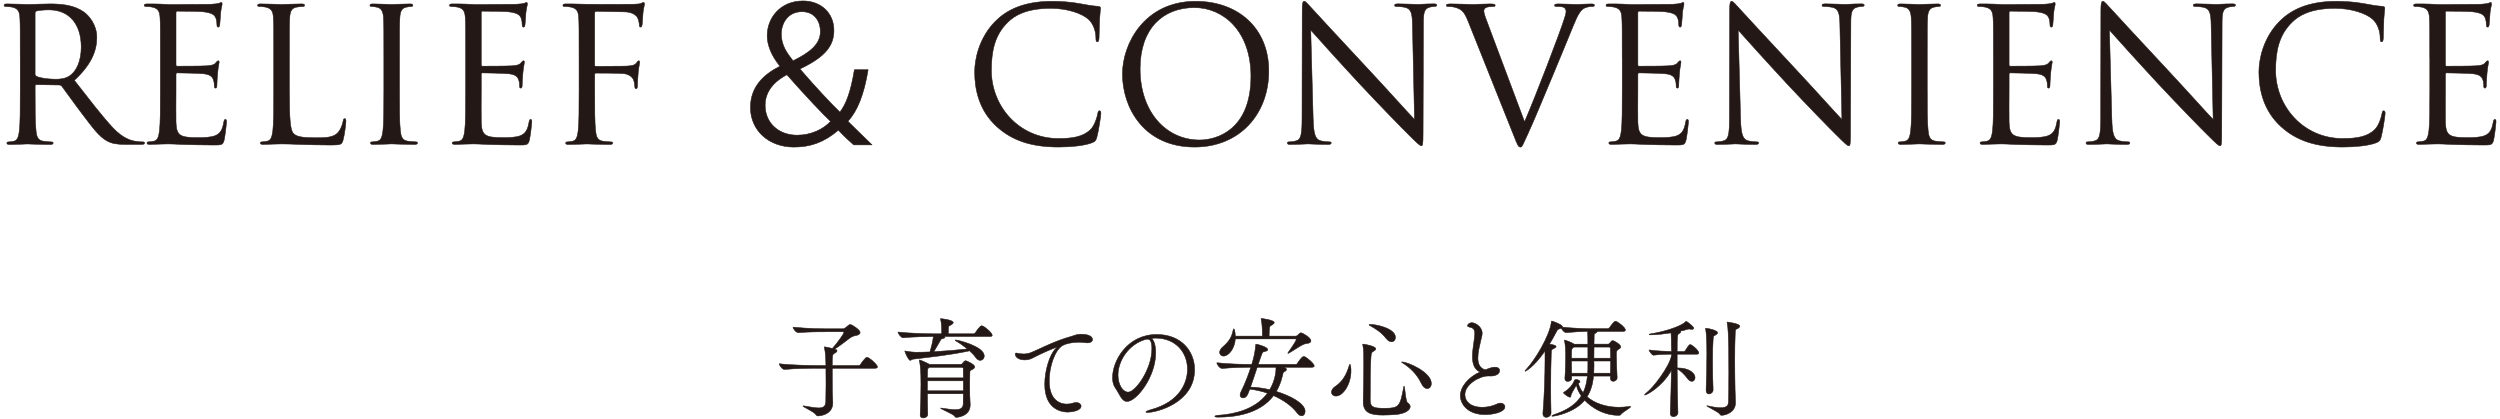 <?xml version="1.0" encoding="UTF-8"?><svg id="_レイヤー_2" xmlns="http://www.w3.org/2000/svg" width="1241.5" height="208" viewBox="0 0 1241.5 208"><path d="M413.31,182.88v3.98c0,3.33,0,6.54.05,8.07,0,1.09.22,3.87.22,5.07,0,6.22-6.87,6.55-7.37,6.55s-.76-.22-1.09-.71c-.87-1.36-6.38-3.76-6.38-4.2,0-.06.11-.11.22-.11.16,0,.38.05.71.11,3,.55,5.24.93,6.93.93,2.29,0,3.38-.76,3.49-3.06.06-1.2.11-4.85.11-8.78,0-2.78-.05-5.67-.05-7.86h-4.69c-3.06,0-10.97.11-15.88.6h-.06c-1.04,0-2.56-2.13-2.56-2.84,5.62.71,15.6.87,18.77.87h4.42c0-.93-.06-1.64-.06-2.02-.06-1.85-.16-4.47-.66-6.71-.05-.22-.05-.33-.05-.43s0-.11.11-.11c.16,0,1.96.33,3.87.82,2.4-2.67,5.73-7.26,5.73-7.97,0-.16-.11-.33-.6-.33h-7.42c-4.69,0-8.84,0-14.57.44h-.11c-1.04,0-2.56-1.91-2.56-2.73,7.36.76,14.89.82,17.29.82h7.42c.65,0,.93-.22,1.36-.55.49-.38,1.31-1.15,1.69-1.36.27-.16.44-.22.6-.22,1.04,0,4.96,2.78,4.96,3.93,0,.71-.76,1.25-1.64,1.42-1.09.22-2.35.49-3.55,1.42-1.85,1.42-5.02,3.87-7.47,5.45l.33.11c.66.22.87.49.87.76,0,.38-.55.82-1.15,1.15-1.15.6-1.25.66-1.25,6.11h13.09c.38,0,.76-.22.93-.49.76-1.2,2.57-3.6,3.17-3.6,1.15,0,5.29,3.71,5.29,4.8,0,.33-.27.66-1.2.66h-21.28Z" style="fill:none; stroke:#231815; stroke-linecap:round; stroke-linejoin:round; stroke-width:.25px;"/><path d="M468.74,167.12c.38.11.55.22.55.38,0,.27-.55.55-1.42.71-.6.11-.71.55-.93.93-.66,1.09-2.13,3.87-3.27,5.51,5.35-.27,11.08-.76,16.75-1.36-1.75-1.42-3.76-2.84-5.73-3.98-.22-.16-.33-.27-.33-.38,0-.05.05-.11.22-.11.98,0,14.19,3.16,14.19,7.96,0,1.25-.93,2.18-2.02,2.18-.71,0-1.53-.44-2.24-1.47-.71-1.04-1.75-2.13-3-3.27-9.55,2.07-19.04,3.06-28.1,4.15-.6.06-.93.6-1.36.6-.93,0-2.73-4.2-2.73-4.64l.05-.06c.11,0,.22.06.44.11,1.69.33,3.93.55,4.91.55,2.24,0,4.58-.06,7.09-.16.44-1.47,1.47-5.07,1.69-7.64h-.11c-3.06,0-10.04.11-14.89.6h-.05c-.98,0-2.51-2.13-2.51-2.84,5.62.65,14.51.87,17.68.87h4.04v-.33c0-2.57-.11-4.96-.55-6.77-.05-.22-.11-.33-.11-.38s.06-.05.11-.05c.16,0,6.27.6,6.27,1.96,0,.33-.33.71-.87,1.04-1.25.82-1.47.27-1.53,2.18,0,.44-.06,1.47-.06,2.35h12.49c.38,0,.76-.22.93-.49.49-.76,2.29-3.49,3.16-3.49.11,0,.22,0,.33.06,1.64.6,4.91,3.6,4.91,4.64,0,.33-.27.66-1.2.66h-22.8ZM460.56,195.54c0,3.66.11,7.42.16,10.15v.06c0,1.15-1.15,1.8-2.18,1.8-.82,0-1.58-.38-1.58-1.31v-.11c.27-5.02.38-10.75.38-15.17,0-1.91,0-3.6-.06-4.91,0-.71-.22-5.07-.71-6.93-.06-.16-.06-.27-.06-.33s0-.06.06-.06c.44,0,3.66,1.42,4.96,2.18h15.66c.27,0,.6-.16.76-.44.27-.43,1.09-1.36,1.58-1.36.38,0,4.53,1.8,4.53,3.11,0,.6-.66.93-1.15,1.26-.93.6-1.2.16-1.26,1.25-.05,1.26-.11,3.49-.11,5.73s.06,4.53.06,5.89c0,.93.22,3.66.22,4.64,0,6.05-6.87,6.27-6.87,6.27-.49,0-.6-.16-.93-.66-.76-1.04-6.93-3.49-6.93-3.93,0,0,.06-.06.16-.06.06,0,.22,0,.38.06,2.84.44,5.02.76,6.66.76,2.73,0,3.93-.76,4.04-2.78.06-.93.06-2.84.06-5.13h-17.84ZM461.54,182.45l-.16.11c-.76.55-.71.49-.76,1.97,0,.6-.05,1.69-.05,3.11h17.84c0-1.91-.06-3.6-.06-4.58,0-.16-.05-.6-.71-.6h-16.09ZM478.4,189.1h-17.84v4.96h17.84v-4.96Z" style="fill:none; stroke:#231815; stroke-linecap:round; stroke-linejoin:round; stroke-width:.25px;"/><path d="M530.28,204.65c-2.57,0-11.46-.93-11.46-13.8,0-6.71,2.35-14.51,5.24-17.51.38-.38.66-.65.66-.76,0,0,0-.06-.06-.06-.55,0-6.82,2.62-12.17,5.4-1.09.55-2.35.82-3.6.82-2.45,0-4.69-1.04-4.69-2.89,0-.22.05-.55.44-.55.33,0,.76.16,1.15.22.82.11,1.69.27,2.67.27s2.02-.16,3.16-.55c2.56-.87,12.11-6,20.4-8.18,1.15-.27,2.02-.93,4.42-1.09h.27c5.02,0,5.84,1.75,5.84,2.62s-.82,1.69-2.62,1.69c-.38,0-.82-.06-1.25-.11-.93-.16-1.91-.22-2.95-.22-3.16,0-6.33.71-7.86,1.53-3.98,2.13-6.82,10.58-6.82,17.62,0,11.13,7.09,11.57,8.73,11.57.98,0,2.07-.16,3.22-.55.49-.16.98-.22,1.42-.22,1.47,0,2.45.82,2.45,1.8,0,2.18-4.42,2.95-6.6,2.95Z" style="fill:none; stroke:#231815; stroke-linecap:round; stroke-linejoin:round; stroke-width:.25px;"/><path d="M573.92,175.25c0,11.95-9.55,24.12-14.24,24.12-2.67,0-3.66-3.66-5.89-6.87-.87-1.2-1.31-2.95-1.31-4.96,0-8.29,7.26-21.44,21.99-21.44,12.38,0,18.77,8.57,18.77,17.46,0,16.59-18.98,21.28-23.46,21.28-.49,0-.76-.11-.76-.22,0-.27.87-.71,2.45-1.15,14.35-3.87,18.22-13.37,18.22-20.13,0-8.08-5.57-15.44-15.93-15.44-.65,0-1.31.06-1.96.11,1.36.98,2.13,3.76,2.13,7.25ZM572.01,173.28c0-3.93-.93-4.86-2.13-4.86-.16,0-.33,0-.55.06-.16.06-.33.06-.43.06-8.4,2.4-13.69,10.58-13.69,17.73,0,4.8,2.4,8.46,5.02,8.46,3.66,0,11.78-11.4,11.78-21.44Z" style="fill:none; stroke:#231815; stroke-linecap:round; stroke-linejoin:round; stroke-width:.25px;"/><path d="M637.04,182.39c1.75.49,1.86.71,1.86,1.04,0,.38-.33.76-.87,1.04-.27.16-.43.16-.55.27-.22.16-.33.6-.76,2.4-.66,2.78-1.69,5.18-2.89,7.26,6.98,2.13,14.29,5.95,14.29,9.87,0,1.26-.71,2.24-1.75,2.24-.66,0-1.48-.43-2.29-1.53-2.57-3.38-6.71-6.33-11.62-8.51-7.15,9.44-19.97,10.69-27.5,10.69-1.25,0-1.69-.16-1.69-.38s.66-.49,1.53-.55c7.8-.44,18.6-2.78,24.61-10.97-2.78-.98-5.78-1.64-8.79-2.02-.93,2.62-1.58,4.36-3.33,4.36-.82,0-1.47-.49-1.47-1.47,0-.38.11-.87.38-1.42,2.24-4.48,3.76-8.62,4.96-12.33-3.38,0-9.77.16-14.24.6h-.05c-1.04,0-2.57-1.91-2.57-2.78v-.06c5.24.65,13.69.82,17.29.82.16-.6.38-1.2.55-1.8.71-2.51,1.25-5.18,1.42-7.75.06-.33,0-.49.27-.49.6,0,5.73,1.42,5.73,2.67,0,.38-.39.76-1.36.93-1.36.22-1.36.66-2.07,2.62-.38,1.09-.82,2.4-1.31,3.82h18.66c.16,0,.6-.16.77-.44.05-.11,2.13-3.49,3.16-3.49.16,0,.27,0,.38.06,1.15.38,4.86,3.49,4.86,4.64,0,.33-.27.65-1.2.65h-14.4ZM613.47,168.26c-.33,5.02-3.44,8.57-5.84,8.57-1.15,0-1.96-.82-1.96-1.85,0-.82.49-1.8,1.53-2.67,3.05-2.62,4.53-4.86,5.18-8.4.06-.43.22-.65.33-.65.22,0,.65,1.2.76,3.66h13.42v-.76c0-2.67-.16-5.73-.6-7.58-.05-.16-.05-.27-.05-.38q0-.06.05-.06c.27,0,6.49.76,6.49,2.02,0,.38-.33.71-.87,1.09-1.25.82-1.42.27-1.58,2.84-.05.82-.11,1.86-.11,2.84h13.26c.27,0,.71-.22.93-.44.33-.38,1.14-1.25,1.75-1.25.43,0,4.85,2.34,4.85,4.04,0,.65-.6,1.2-2.18,1.31-2.02.11-6.33,3.44-8.78,4.75-.16.11-.33.16-.44.16-.05,0-.11-.06-.11-.11s.05-.16.22-.38c.11-.11,3.98-5.51,3.98-6.44,0-.16-.11-.27-.33-.27h-29.9ZM624.33,182.39c-1.04,3.11-2.18,6.66-3.33,9.82,3.22.11,6.44.6,9.55,1.31,1.25-2.07,2.24-4.58,2.78-7.36.22-1.26.33-2.29.33-3.22v-.55h-9.33Z" style="fill:none; stroke:#231815; stroke-linecap:round; stroke-linejoin:round; stroke-width:.25px;"/><path d="M661.21,194.72c0-.87.55-1.91,1.85-2.78,3.87-2.57,5.68-6.17,6.98-10.47.11-.44.27-.6.38-.6.22,0,.49,1.64.49,3.27,0,6.66-3.93,12.55-7.47,12.55-1.31,0-2.23-.87-2.23-1.96ZM692.63,205.91c-1.97.11-4.15.22-5.95.22-6.11,0-9.71-1.2-9.71-6.6v-.38c.16-5.18.27-14.07.27-17.35,0-5.78,0-8.13-.44-10.26-.05-.22-.11-.38-.11-.49s.11-.16.27-.16c.71,0,6.27,1.04,6.27,2.35,0,.38-.38.76-1.15,1.2-1.09.6-1.09.93-1.25,2.78-.33,4.09-.38,14.13-.38,21.17,0,3.87,1.42,4.36,7.26,4.36,7.04,0,7.58-.93,9.33-10.37.05-.44.16-.66.22-.66.44,0,.66,7.69,1.8,8.35.82.49,1.25,1.2,1.25,1.85,0,1.75-2.62,3.66-7.69,3.98ZM688.27,167.99c-2.24-2.95-5.18-4.75-8.02-6.33-.27-.16-.38-.27-.38-.38s.16-.22.49-.22c2.89,0,12.61,1.96,12.61,6.49,0,1.26-.82,2.18-1.91,2.18-.82,0-1.8-.49-2.78-1.75ZM705.73,190.2c-1.97-4.2-5.4-7.58-9.06-9.88-.44-.27-.66-.43-.66-.55,0-.05.05-.05.11-.05,2.95,0,14.68,5.13,14.68,10.69,0,1.47-.87,2.57-2.02,2.57-.98,0-2.13-.76-3.05-2.78Z" style="fill:none; stroke:#231815; stroke-linecap:round; stroke-linejoin:round; stroke-width:.25px;"/><path d="M731.2,177.05c0-2.73.55-5.67.82-7.91.16-1.36.33-2.51.33-3.49,0-2.07-.65-2.84-2.84-3.27-.49-.11-.76-.33-.76-.6,0-.6.87-1.53,2.23-1.53,1.48,0,5.07,1.86,5.07,5.29,0,1.26-.49,2.4-.65,3.33-.55,2.56-1.48,5.95-1.48,8.89,0,2.78.87,5.13,3.71,5.89,2.73-1.15,3.87-1.31,4.75-1.31,2.18,0,2.34,1.31,2.34,1.69,0,2.07-2.73,2.73-4.31,2.73-.22,0-.49-.05-.71-.05h-.55c-4.53,0-11.68,4.2-11.68,9.27,0,3.38,2.84,6.27,8.57,6.27,2.4,0,5.08-.49,7.37-1.64.6-.27,1.2-.44,1.69-.44,1.31,0,2.24.87,2.24,1.86,0,2.62-5.89,3.87-9.77,3.87-9.38,0-12.38-5.89-12.38-9.33,0-4.53,4.04-9.28,9.77-11.84-2.95-1.31-3.76-4.36-3.76-7.69Z" style="fill:none; stroke:#231815; stroke-linecap:round; stroke-linejoin:round; stroke-width:.25px;"/><path d="M799.72,187.9v-1.15h-8.35c-.38,3.98-1.42,7.42-3.22,10.31,3.71,3.17,9.27,5.18,15.88,5.18,1.64,0,3.27-.16,4.96-.38.22-.06.38-.06.49-.06.22,0,.33.06.33.16,0,.49-3.49,2.4-4.64,3.55-.38.43-.38.76-1.31.76-10.04,0-16.31-6.87-16.91-7.53-4.91,6.05-14.46,7.96-15.99,7.96-.22,0-.33-.06-.33-.11,0-.22.66-.55,1.48-.82,6.54-2.24,10.69-5.18,13.15-9.16-1.09-1.64-2.02-3.27-2.34-5.02l-.06-.27c-.49.6-2.45,4.09-2.62,4.64-.16.44,0,1.31-.6,1.31-.76,0-3.22-1.85-3.22-2.24,0-.11.11-.16.32-.33,2.45-1.36,4.36-3.82,4.91-5.35.22-.65.55-.93,1.03-.93,1.04,0,1.97.76,1.97,1.09,0,.38-.39.6-.87.82.43,1.69,1.25,3.27,2.4,4.69,1.15-2.4,1.8-5.13,2.13-8.29h-7.86l.05,1.09c.05,1.15-1.2,1.58-1.96,1.58s-1.42-.38-1.42-1.31v-.16c.27-3.27.38-10.04.38-12.22,0-.71-.11-4.42-.55-6.44-.06-.16-.06-.27-.06-.33,0-.11.06-.11.06-.11.22,0,3.66,1.25,4.69,2.02l.11.06h6.77v-2.07c0-1.31-.05-3-.16-4.26-2.89.06-6.82.22-10.64.6h-.05c-.77,0-1.86-1.26-2.35-2.18-.22.11-.55.22-.93.33-.76.22-.93.33-1.42,1.31-1.09,2.13-2.29,4.26-3.49,6.22,1.91.38,3.27.66,3.27,1.26,0,.33-.44.65-1.15.98-1.15.55-1.2.55-1.25,2.29-.16,4.48-.27,10.8-.27,17.19,0,4.31.06,8.62.16,12.38.05,1.64-1.47,2.29-2.4,2.29-.87,0-1.64-.55-1.64-1.86v-.27c.66-7.64,1.04-18.88,1.04-25.91v-4.91c-5.45,7.91-9.66,10.09-9.82,10.09-.06,0-.11-.06-.11-.11,0-.11.16-.33.44-.65,4.2-4.31,11.89-16.8,12.65-23.84.05-.27,0-.38.16-.38.27,0,5.4,1.8,5.4,2.89,0,.06-.05.11-.05.16,5.29.6,11.73.76,14.62.76h7.8c.33,0,.77-.22.93-.49,2.24-3.22,2.78-3.22,2.95-3.22.98,0,4.97,3.11,4.97,4.36,0,.38-.27.71-1.15.71h-12.88v.06c0,.38-.6.76-.98.93-.71.27-.44.38-.55,3.27,0,.33-.06,1.09-.06,2.07h6.98c.27,0,.44-.06.66-.33,1.04-1.26,1.25-1.42,1.69-1.42.66,0,3.98,1.91,3.98,3.11,0,.55-.6.93-1.2,1.25-.87.49-.98,1.04-.98,2.35v.6c0,2.73.27,8.95.38,11.02.06,1.04-.87,1.85-1.96,1.85-.76,0-1.42-.43-1.42-1.42v-.05ZM788.54,172.36h-6.87c-.11.11-.22.16-.39.27-.87.55-.87.66-.87,5.24h8.13v-5.51ZM788.54,179.28h-8.13c0,1.96.06,4.2.06,6.05h7.96c.11-1.25.11-2.56.11-3.93v-2.13ZM791.54,179.28c0,1.09.05,1.91.05,2.29,0,1.31-.05,2.56-.11,3.76h8.24c0-1.85.11-4.04.11-6.05h-8.29ZM791.59,172.36c0,1.75-.05,3.76-.05,5.51h8.29c0-1.96-.06-3.71-.11-4.91,0-.16-.16-.6-.6-.6h-7.53Z" style="fill:none; stroke:#231815; stroke-linecap:round; stroke-linejoin:round; stroke-width:.25px;"/><path d="M833.27,204.92c0,1.2-1.2,2.02-2.24,2.02-.82,0-1.58-.49-1.58-1.75v-.11c.27-6,.44-14.02.55-21.11-4.69,8.24-12.38,12.22-13.15,12.22-.11,0-.16-.05-.16-.11,0-.16.27-.49.87-.93,3.71-2.78,11.45-13.15,12.49-18.49v-.76c-2.29,0-6.05.11-8.89.49h-.06c-.66,0-2.18-2.02-2.18-2.62,3.38.55,8.4.71,11.13.76,0-1.09-.05-2.07-.05-2.95-.05-1.09,0-4.15-.16-6.27-2.73.44-7.2.98-9.87.98-.66,0-1.04-.05-1.04-.16,0-.16.43-.33,1.31-.44,5.13-.76,14.24-3.33,16.75-5.84.16-.16.16-.27.27-.27.05,0,.16,0,.27.06.71.38,3.6,2.62,3.6,3.33,0,.33-.38.6-1.04.6-.22,0-.49-.06-.76-.11-.22-.06-.39-.06-.55-.06-.38,0-.71.11-1.09.22-.82.27-1.96.6-3.33.87.16.11.27.27.27.38,0,.27-.27.49-.82.82-.82.44-.93.71-.93,8.84h3.38c.16,0,.49-.16.66-.43.49-.82,1.8-3,2.4-3,.93,0,4.31,2.95,4.31,4.2,0,.33-.27.6-1.04.6h-9.71v6.82h.27c5.78,0,8.62,2.67,8.62,4.8,0,1.04-.66,1.85-1.58,1.85-.71,0-1.53-.43-2.29-1.53-1.31-1.75-3.16-3.66-5.02-4.69.05,7.15.16,15.28.38,21.71v.05ZM847.24,193.74c.22-5.84.38-12.27.38-17.84,0-6.55-.27-10.86-.6-12.44-.06-.16-.06-.27-.06-.33s0-.11.11-.11c1.31,0,5.89,1.09,5.89,2.18,0,.38-.33.76-.87,1.09-1.15.66-1.2.22-1.36,2.35-.22,2.89-.27,6.82-.27,10.86,0,5.08.11,10.31.27,14.02.05,1.42-1.31,2.13-2.02,2.13-.76,0-1.47-.49-1.47-1.8v-.11ZM847.67,201.49c.06,0,.22,0,.44.06,2.78.65,4.86.93,6.33.93,3.22,0,3.87-1.25,3.93-2.89.11-3.93.16-9.44.16-14.95,0-18.66-.39-22.15-.82-24.22-.05-.16-.05-.27-.05-.38,0-.05,0-.11.11-.11.27,0,6.22.82,6.22,2.02,0,.44-.49.93-1.04,1.2-1.15.6-1.15.11-1.25,2.78-.16,3.54-.22,7.96-.22,12.49,0,5.13.06,10.42.16,15.06,0,1.04.22,5.29.22,6.49,0,4.85-4.97,6.27-6.88,6.27-.43,0-.65-.11-.93-.6-.82-1.2-6.49-3.76-6.49-4.15h.11Z" style="fill:none; stroke:#231815; stroke-linecap:round; stroke-linejoin:round; stroke-width:.25px;"/><path d="M413.31,182.88v3.98c0,3.33,0,6.54.05,8.07,0,1.09.22,3.87.22,5.07,0,6.22-6.87,6.55-7.37,6.55s-.76-.22-1.09-.71c-.87-1.36-6.38-3.76-6.38-4.2,0-.06.11-.11.22-.11.16,0,.38.05.71.11,3,.55,5.24.93,6.93.93,2.29,0,3.38-.76,3.49-3.06.06-1.2.11-4.85.11-8.78,0-2.78-.05-5.67-.05-7.86h-4.69c-3.06,0-10.97.11-15.88.6h-.06c-1.04,0-2.56-2.13-2.56-2.84,5.62.71,15.6.87,18.77.87h4.42c0-.93-.06-1.64-.06-2.02-.06-1.85-.16-4.47-.66-6.71-.05-.22-.05-.33-.05-.43s0-.11.11-.11c.16,0,1.96.33,3.87.82,2.4-2.67,5.73-7.26,5.73-7.97,0-.16-.11-.33-.6-.33h-7.42c-4.69,0-8.84,0-14.57.44h-.11c-1.04,0-2.56-1.91-2.56-2.73,7.36.76,14.89.82,17.29.82h7.42c.65,0,.93-.22,1.36-.55.49-.38,1.31-1.15,1.69-1.36.27-.16.44-.22.6-.22,1.04,0,4.96,2.78,4.96,3.93,0,.71-.76,1.25-1.64,1.42-1.09.22-2.35.49-3.55,1.42-1.85,1.42-5.02,3.87-7.47,5.45l.33.11c.66.22.87.49.87.76,0,.38-.55.82-1.15,1.15-1.15.6-1.25.66-1.25,6.11h13.09c.38,0,.76-.22.93-.49.76-1.2,2.57-3.6,3.17-3.6,1.15,0,5.29,3.71,5.29,4.8,0,.33-.27.66-1.2.66h-21.28Z" style="fill:#231815;"/><path d="M468.74,167.12c.38.11.55.22.55.38,0,.27-.55.55-1.42.71-.6.11-.71.55-.93.93-.66,1.09-2.13,3.87-3.27,5.51,5.35-.27,11.08-.76,16.75-1.36-1.75-1.42-3.76-2.84-5.73-3.98-.22-.16-.33-.27-.33-.38,0-.05.05-.11.22-.11.98,0,14.19,3.16,14.19,7.96,0,1.25-.93,2.18-2.02,2.18-.71,0-1.53-.44-2.24-1.47-.71-1.04-1.75-2.13-3-3.27-9.55,2.07-19.04,3.06-28.1,4.15-.6.06-.93.6-1.36.6-.93,0-2.73-4.2-2.73-4.64l.05-.06c.11,0,.22.06.44.11,1.69.33,3.93.55,4.91.55,2.24,0,4.58-.06,7.09-.16.44-1.47,1.47-5.07,1.69-7.64h-.11c-3.06,0-10.04.11-14.89.6h-.05c-.98,0-2.51-2.13-2.51-2.84,5.62.65,14.51.87,17.68.87h4.04v-.33c0-2.57-.11-4.96-.55-6.77-.05-.22-.11-.33-.11-.38s.06-.05.11-.05c.16,0,6.27.6,6.27,1.96,0,.33-.33.71-.87,1.04-1.25.82-1.47.27-1.53,2.18,0,.44-.06,1.47-.06,2.35h12.49c.38,0,.76-.22.93-.49.49-.76,2.29-3.49,3.16-3.49.11,0,.22,0,.33.06,1.64.6,4.91,3.6,4.91,4.64,0,.33-.27.66-1.2.66h-22.8ZM460.56,195.54c0,3.66.11,7.42.16,10.15v.06c0,1.15-1.15,1.8-2.18,1.8-.82,0-1.58-.38-1.58-1.31v-.11c.27-5.02.38-10.75.38-15.17,0-1.91,0-3.6-.06-4.91,0-.71-.22-5.07-.71-6.93-.06-.16-.06-.27-.06-.33s0-.06.06-.06c.44,0,3.66,1.42,4.96,2.18h15.66c.27,0,.6-.16.76-.44.27-.43,1.09-1.36,1.58-1.36.38,0,4.53,1.8,4.53,3.11,0,.6-.66.93-1.15,1.26-.93.6-1.2.16-1.26,1.25-.05,1.26-.11,3.49-.11,5.73s.06,4.53.06,5.89c0,.93.22,3.66.22,4.64,0,6.05-6.87,6.27-6.87,6.27-.49,0-.6-.16-.93-.66-.76-1.04-6.93-3.49-6.93-3.93,0,0,.06-.06.16-.06.06,0,.22,0,.38.06,2.84.44,5.02.76,6.66.76,2.73,0,3.93-.76,4.04-2.78.06-.93.06-2.84.06-5.13h-17.84ZM461.54,182.45l-.16.11c-.76.55-.71.49-.76,1.97,0,.6-.05,1.69-.05,3.11h17.84c0-1.91-.06-3.6-.06-4.58,0-.16-.05-.6-.71-.6h-16.09ZM478.4,189.1h-17.84v4.96h17.84v-4.96Z" style="fill:#231815;"/><path d="M530.28,204.65c-2.57,0-11.46-.93-11.46-13.8,0-6.71,2.35-14.51,5.24-17.51.38-.38.66-.65.66-.76,0,0,0-.06-.06-.06-.55,0-6.82,2.62-12.17,5.4-1.09.55-2.35.82-3.6.82-2.45,0-4.69-1.04-4.69-2.89,0-.22.05-.55.44-.55.33,0,.76.16,1.15.22.82.11,1.69.27,2.67.27s2.02-.16,3.16-.55c2.56-.87,12.11-6,20.4-8.18,1.15-.27,2.02-.93,4.42-1.09h.27c5.02,0,5.84,1.75,5.84,2.62s-.82,1.69-2.62,1.69c-.38,0-.82-.06-1.25-.11-.93-.16-1.91-.22-2.95-.22-3.16,0-6.33.71-7.86,1.53-3.98,2.13-6.82,10.58-6.82,17.62,0,11.13,7.09,11.57,8.73,11.57.98,0,2.07-.16,3.22-.55.49-.16.98-.22,1.42-.22,1.47,0,2.45.82,2.45,1.8,0,2.18-4.42,2.95-6.6,2.95Z" style="fill:#231815;"/><path d="M573.92,175.25c0,11.95-9.55,24.12-14.24,24.12-2.67,0-3.66-3.66-5.89-6.87-.87-1.2-1.31-2.95-1.31-4.96,0-8.29,7.26-21.44,21.99-21.44,12.38,0,18.77,8.57,18.77,17.46,0,16.59-18.98,21.28-23.46,21.28-.49,0-.76-.11-.76-.22,0-.27.87-.71,2.45-1.15,14.35-3.87,18.22-13.37,18.22-20.13,0-8.08-5.57-15.44-15.93-15.44-.65,0-1.31.06-1.96.11,1.36.98,2.13,3.76,2.13,7.25ZM572.01,173.28c0-3.93-.93-4.86-2.13-4.86-.16,0-.33,0-.55.06-.16.06-.33.06-.43.06-8.4,2.4-13.69,10.58-13.69,17.73,0,4.8,2.4,8.46,5.02,8.46,3.66,0,11.78-11.4,11.78-21.44Z" style="fill:#231815;"/><path d="M637.04,182.39c1.75.49,1.86.71,1.86,1.04,0,.38-.33.76-.87,1.04-.27.16-.43.16-.55.27-.22.16-.33.6-.76,2.4-.66,2.78-1.69,5.18-2.89,7.26,6.98,2.13,14.29,5.95,14.29,9.87,0,1.26-.71,2.24-1.75,2.24-.66,0-1.48-.43-2.29-1.53-2.57-3.38-6.71-6.33-11.62-8.51-7.15,9.44-19.97,10.69-27.5,10.69-1.25,0-1.69-.16-1.69-.38s.66-.49,1.53-.55c7.8-.44,18.6-2.78,24.61-10.97-2.78-.98-5.78-1.64-8.79-2.02-.93,2.62-1.58,4.36-3.33,4.36-.82,0-1.47-.49-1.47-1.47,0-.38.11-.87.38-1.42,2.24-4.48,3.76-8.62,4.96-12.33-3.38,0-9.77.16-14.24.6h-.05c-1.04,0-2.57-1.91-2.57-2.78v-.06c5.24.65,13.69.82,17.29.82.16-.6.38-1.2.55-1.8.71-2.51,1.25-5.18,1.42-7.75.06-.33,0-.49.27-.49.6,0,5.73,1.42,5.73,2.67,0,.38-.39.76-1.36.93-1.36.22-1.36.66-2.07,2.62-.38,1.09-.82,2.4-1.31,3.82h18.66c.16,0,.6-.16.77-.44.05-.11,2.13-3.49,3.16-3.49.16,0,.27,0,.38.06,1.15.38,4.86,3.49,4.86,4.64,0,.33-.27.65-1.2.65h-14.4ZM613.47,168.26c-.33,5.02-3.44,8.57-5.84,8.57-1.15,0-1.96-.82-1.96-1.85,0-.82.49-1.8,1.53-2.67,3.05-2.62,4.53-4.86,5.18-8.4.06-.43.22-.65.33-.65.22,0,.65,1.2.76,3.66h13.42v-.76c0-2.67-.16-5.73-.6-7.58-.05-.16-.05-.27-.05-.38q0-.06.05-.06c.27,0,6.49.76,6.49,2.02,0,.38-.33.71-.87,1.09-1.25.82-1.42.27-1.58,2.84-.05.82-.11,1.86-.11,2.84h13.26c.27,0,.71-.22.93-.44.33-.38,1.14-1.25,1.75-1.25.43,0,4.85,2.34,4.85,4.04,0,.65-.6,1.2-2.18,1.31-2.02.11-6.33,3.44-8.78,4.75-.16.11-.33.16-.44.16-.05,0-.11-.06-.11-.11s.05-.16.22-.38c.11-.11,3.98-5.51,3.98-6.44,0-.16-.11-.27-.33-.27h-29.9ZM624.33,182.39c-1.04,3.11-2.18,6.66-3.33,9.82,3.22.11,6.44.6,9.55,1.31,1.25-2.07,2.24-4.58,2.78-7.36.22-1.26.33-2.29.33-3.22v-.55h-9.33Z" style="fill:#231815;"/><path d="M661.21,194.72c0-.87.55-1.91,1.85-2.78,3.87-2.57,5.68-6.17,6.98-10.47.11-.44.27-.6.38-.6.22,0,.49,1.64.49,3.27,0,6.66-3.93,12.55-7.47,12.55-1.31,0-2.23-.87-2.23-1.96ZM692.63,205.91c-1.97.11-4.15.22-5.95.22-6.11,0-9.71-1.2-9.71-6.6v-.38c.16-5.18.27-14.07.27-17.35,0-5.78,0-8.13-.44-10.26-.05-.22-.11-.38-.11-.49s.11-.16.27-.16c.71,0,6.27,1.04,6.27,2.35,0,.38-.38.76-1.15,1.2-1.09.6-1.09.93-1.25,2.78-.33,4.09-.38,14.13-.38,21.17,0,3.87,1.42,4.36,7.26,4.36,7.04,0,7.58-.93,9.33-10.37.05-.44.16-.66.22-.66.44,0,.66,7.69,1.8,8.35.82.49,1.25,1.2,1.25,1.85,0,1.75-2.62,3.66-7.69,3.98ZM688.27,167.99c-2.24-2.95-5.18-4.75-8.02-6.33-.27-.16-.38-.27-.38-.38s.16-.22.49-.22c2.89,0,12.61,1.96,12.61,6.49,0,1.26-.82,2.18-1.91,2.18-.82,0-1.8-.49-2.78-1.75ZM705.73,190.2c-1.97-4.2-5.4-7.58-9.06-9.88-.44-.27-.66-.43-.66-.55,0-.05.05-.05.11-.05,2.95,0,14.68,5.13,14.68,10.69,0,1.47-.87,2.57-2.02,2.57-.98,0-2.13-.76-3.05-2.78Z" style="fill:#231815;"/><path d="M731.2,177.05c0-2.73.55-5.67.82-7.91.16-1.36.33-2.51.33-3.49,0-2.07-.65-2.84-2.84-3.27-.49-.11-.76-.33-.76-.6,0-.6.87-1.53,2.23-1.53,1.48,0,5.07,1.86,5.07,5.29,0,1.26-.49,2.4-.65,3.33-.55,2.56-1.48,5.95-1.48,8.89,0,2.78.87,5.13,3.71,5.89,2.73-1.15,3.87-1.31,4.75-1.31,2.18,0,2.34,1.31,2.34,1.69,0,2.07-2.73,2.73-4.31,2.73-.22,0-.49-.05-.71-.05h-.55c-4.53,0-11.68,4.2-11.68,9.27,0,3.38,2.84,6.27,8.57,6.27,2.4,0,5.08-.49,7.37-1.64.6-.27,1.2-.44,1.69-.44,1.31,0,2.24.87,2.24,1.86,0,2.62-5.89,3.87-9.77,3.87-9.38,0-12.38-5.89-12.38-9.33,0-4.53,4.04-9.28,9.77-11.84-2.95-1.31-3.76-4.36-3.76-7.69Z" style="fill:#231815;"/><path d="M799.72,187.9v-1.15h-8.35c-.38,3.98-1.42,7.42-3.22,10.31,3.71,3.17,9.27,5.18,15.88,5.18,1.64,0,3.27-.16,4.96-.38.22-.06.38-.06.49-.06.22,0,.33.06.33.16,0,.49-3.49,2.4-4.64,3.55-.38.43-.38.76-1.31.76-10.04,0-16.31-6.87-16.91-7.53-4.91,6.05-14.46,7.96-15.99,7.96-.22,0-.33-.06-.33-.11,0-.22.66-.55,1.48-.82,6.54-2.24,10.69-5.18,13.15-9.16-1.09-1.64-2.02-3.27-2.34-5.02l-.06-.27c-.49.6-2.45,4.09-2.62,4.64-.16.44,0,1.31-.6,1.31-.76,0-3.22-1.85-3.22-2.24,0-.11.11-.16.32-.33,2.45-1.36,4.36-3.82,4.91-5.35.22-.65.55-.93,1.03-.93,1.04,0,1.97.76,1.97,1.09,0,.38-.39.6-.87.82.43,1.69,1.25,3.27,2.4,4.69,1.15-2.4,1.8-5.13,2.13-8.29h-7.86l.05,1.09c.05,1.15-1.2,1.58-1.96,1.58s-1.42-.38-1.42-1.31v-.16c.27-3.27.38-10.04.38-12.22,0-.71-.11-4.42-.55-6.44-.06-.16-.06-.27-.06-.33,0-.11.06-.11.06-.11.22,0,3.66,1.25,4.69,2.02l.11.06h6.77v-2.07c0-1.31-.05-3-.16-4.26-2.89.06-6.82.22-10.64.6h-.05c-.77,0-1.86-1.26-2.35-2.18-.22.11-.55.22-.93.33-.76.22-.93.33-1.42,1.31-1.09,2.13-2.29,4.26-3.49,6.22,1.91.38,3.27.66,3.27,1.26,0,.33-.44.65-1.15.98-1.15.55-1.2.55-1.25,2.29-.16,4.48-.27,10.8-.27,17.19,0,4.31.06,8.62.16,12.38.05,1.64-1.47,2.29-2.4,2.29-.87,0-1.64-.55-1.64-1.86v-.27c.66-7.64,1.04-18.88,1.04-25.91v-4.91c-5.45,7.91-9.66,10.09-9.82,10.09-.06,0-.11-.06-.11-.11,0-.11.16-.33.44-.65,4.2-4.31,11.89-16.8,12.65-23.84.05-.27,0-.38.16-.38.27,0,5.4,1.8,5.4,2.89,0,.06-.05.11-.05.16,5.29.6,11.73.76,14.62.76h7.8c.33,0,.77-.22.93-.49,2.24-3.22,2.78-3.22,2.95-3.22.98,0,4.97,3.11,4.97,4.36,0,.38-.27.71-1.15.71h-12.88v.06c0,.38-.6.76-.98.93-.71.27-.44.38-.55,3.27,0,.33-.06,1.09-.06,2.07h6.98c.27,0,.44-.06.66-.33,1.04-1.26,1.25-1.42,1.69-1.42.66,0,3.98,1.91,3.98,3.11,0,.55-.6.93-1.2,1.25-.87.49-.98,1.04-.98,2.35v.6c0,2.73.27,8.95.38,11.02.06,1.04-.87,1.85-1.96,1.85-.76,0-1.42-.43-1.42-1.42v-.05ZM788.54,172.36h-6.87c-.11.11-.22.16-.39.27-.87.55-.87.66-.87,5.24h8.13v-5.51ZM788.54,179.28h-8.13c0,1.96.06,4.2.06,6.05h7.96c.11-1.25.11-2.56.11-3.93v-2.13ZM791.54,179.28c0,1.09.05,1.91.05,2.29,0,1.31-.05,2.56-.11,3.76h8.24c0-1.85.11-4.04.11-6.05h-8.29ZM791.59,172.36c0,1.75-.05,3.76-.05,5.51h8.29c0-1.96-.06-3.71-.11-4.91,0-.16-.16-.6-.6-.6h-7.53Z" style="fill:#231815;"/><path d="M833.27,204.92c0,1.2-1.2,2.02-2.24,2.02-.82,0-1.58-.49-1.58-1.75v-.11c.27-6,.44-14.02.55-21.11-4.69,8.24-12.38,12.22-13.15,12.22-.11,0-.16-.05-.16-.11,0-.16.27-.49.87-.93,3.71-2.78,11.45-13.15,12.49-18.49v-.76c-2.29,0-6.05.11-8.89.49h-.06c-.66,0-2.18-2.02-2.18-2.62,3.38.55,8.4.71,11.13.76,0-1.09-.05-2.07-.05-2.95-.05-1.09,0-4.15-.16-6.27-2.73.44-7.2.98-9.87.98-.66,0-1.04-.05-1.04-.16,0-.16.43-.33,1.31-.44,5.13-.76,14.24-3.33,16.75-5.84.16-.16.16-.27.27-.27.05,0,.16,0,.27.06.71.38,3.6,2.62,3.6,3.33,0,.33-.38.6-1.04.6-.22,0-.49-.06-.76-.11-.22-.06-.39-.06-.55-.06-.38,0-.71.11-1.09.22-.82.27-1.96.6-3.33.87.16.11.27.27.27.38,0,.27-.27.49-.82.82-.82.44-.93.71-.93,8.84h3.38c.16,0,.49-.16.66-.43.49-.82,1.8-3,2.4-3,.93,0,4.31,2.95,4.31,4.2,0,.33-.27.6-1.04.6h-9.71v6.82h.27c5.78,0,8.62,2.67,8.62,4.8,0,1.04-.66,1.85-1.58,1.85-.71,0-1.53-.43-2.29-1.53-1.31-1.75-3.16-3.66-5.02-4.69.05,7.15.16,15.28.38,21.71v.05ZM847.24,193.74c.22-5.84.38-12.27.38-17.84,0-6.55-.27-10.86-.6-12.44-.06-.16-.06-.27-.06-.33s0-.11.11-.11c1.31,0,5.89,1.09,5.89,2.18,0,.38-.33.76-.87,1.09-1.15.66-1.2.22-1.36,2.35-.22,2.89-.27,6.82-.27,10.86,0,5.08.11,10.31.27,14.02.05,1.42-1.31,2.13-2.02,2.13-.76,0-1.47-.49-1.47-1.8v-.11ZM847.67,201.49c.06,0,.22,0,.44.06,2.78.65,4.86.93,6.33.93,3.22,0,3.87-1.25,3.93-2.89.11-3.93.16-9.44.16-14.95,0-18.66-.39-22.15-.82-24.22-.05-.16-.05-.27-.05-.38,0-.05,0-.11.11-.11.27,0,6.22.82,6.22,2.02,0,.44-.49.93-1.04,1.2-1.15.6-1.15.11-1.25,2.78-.16,3.54-.22,7.96-.22,12.49,0,5.13.06,10.42.16,15.06,0,1.04.22,5.29.22,6.49,0,4.85-4.97,6.27-6.88,6.27-.43,0-.65-.11-.93-.6-.82-1.2-6.49-3.76-6.49-4.15h.11Z" style="fill:#231815;"/><path d="M10.04,28.71c0-14.4,0-16.99-.18-19.94-.18-3.14-.92-4.62-3.97-5.26-.74-.18-2.31-.28-3.14-.28-.37,0-.74-.18-.74-.55,0-.56.46-.74,1.48-.74,4.16,0,9.97.28,10.43.28,1.01,0,8.03-.28,10.89-.28,5.82,0,12,.56,16.9,4.06,2.31,1.66,6.37,6.19,6.37,12.56,0,6.83-2.86,13.67-11.17,21.33,7.57,9.69,13.85,17.91,19.21,23.64,4.99,5.26,8.96,6.28,11.27,6.65,1.75.28,3.05.28,3.6.28.46,0,.83.27.83.55,0,.55-.55.74-2.22.74h-6.55c-5.17,0-7.48-.46-9.88-1.75-3.97-2.12-7.2-6.65-12.46-13.57-3.88-5.08-8.22-11.27-10.06-13.67-.37-.37-.65-.55-1.2-.55l-11.36-.18c-.46,0-.65.28-.65.74v2.22c0,8.86,0,16.16.46,20.04.28,2.68.83,4.71,3.6,5.08,1.29.18,3.32.37,4.16.37.55,0,.74.27.74.55,0,.46-.46.74-1.48.74-5.08,0-10.89-.28-11.36-.28-.09,0-5.91.28-8.68.28-1.02,0-1.48-.18-1.48-.74,0-.28.18-.55.74-.55.83,0,1.94-.19,2.77-.37,1.85-.37,2.31-2.4,2.68-5.08.46-3.88.46-11.17.46-20.04v-16.25ZM17.43,36.75c0,.46.18.83.65,1.11,1.39.83,5.63,1.48,9.69,1.48,2.22,0,4.8-.28,6.93-1.75,3.23-2.22,5.63-7.2,5.63-14.22,0-11.54-6.09-18.47-15.97-18.47-2.77,0-5.26.28-6.19.56-.46.18-.74.55-.74,1.11v30.19Z" style="fill:none; stroke:#231815; stroke-linecap:round; stroke-linejoin:round; stroke-width:.25px;"/><path d="M79.65,28.71c0-14.4,0-16.99-.18-19.94-.18-3.14-.92-4.62-3.97-5.26-.74-.18-2.31-.28-3.14-.28-.37,0-.74-.18-.74-.55,0-.56.46-.74,1.48-.74,2.12,0,4.62,0,6.65.09l3.79.18c.65,0,19.02,0,21.14-.09,1.75-.09,3.23-.28,3.97-.46.46-.09.83-.46,1.29-.46.28,0,.37.37.37.83,0,.65-.46,1.75-.74,4.34-.09.92-.28,4.99-.46,6.09-.09.46-.28,1.02-.65,1.02-.56,0-.74-.46-.74-1.2,0-.65-.09-2.22-.55-3.32-.65-1.48-1.57-2.59-6.56-3.14-1.57-.18-11.63-.28-12.65-.28-.37,0-.56.28-.56.92v25.48c0,.65.09.92.56.92,1.2,0,12.56,0,14.68-.18,2.22-.19,3.51-.37,4.34-1.29.65-.74,1.01-1.2,1.39-1.2.28,0,.46.18.46.74s-.46,2.12-.74,5.17c-.18,1.85-.37,5.26-.37,5.91,0,.74,0,1.75-.65,1.75-.46,0-.65-.37-.65-.83,0-.92,0-1.84-.37-3.04-.37-1.29-1.2-2.86-4.8-3.23-2.49-.28-11.63-.46-13.2-.46-.46,0-.65.28-.65.65v8.13c0,3.14-.09,13.85,0,15.79.28,6.37,1.66,7.57,10.71,7.57,2.4,0,6.46,0,8.86-1.02,2.4-1.01,3.51-2.86,4.15-6.65.19-1.01.37-1.38.83-1.38.55,0,.55.74.55,1.38,0,.74-.74,7.02-1.2,8.96-.65,2.4-1.39,2.4-4.99,2.4-6.93,0-12-.19-15.6-.28-3.6-.18-5.82-.28-7.2-.28-.18,0-1.75,0-3.69.09-1.85,0-3.97.18-5.35.18-1.02,0-1.48-.18-1.48-.74,0-.28.18-.55.74-.55.83,0,1.94-.19,2.77-.37,1.85-.37,2.31-2.4,2.68-5.08.46-3.88.46-11.17.46-20.04v-16.25Z" style="fill:none; stroke:#231815; stroke-linecap:round; stroke-linejoin:round; stroke-width:.25px;"/><path d="M143.72,45.15c0,13.57.37,19.48,2.03,21.15,1.48,1.48,3.88,2.12,11.08,2.12,4.9,0,8.96-.09,11.17-2.77,1.2-1.48,2.12-3.79,2.4-5.54.09-.74.28-1.2.83-1.2.46,0,.55.37.55,1.39s-.65,6.56-1.39,9.23c-.65,2.12-.92,2.5-5.82,2.5-6.65,0-11.45-.19-15.33-.28-3.88-.18-6.74-.28-9.42-.28-.37,0-1.94.09-3.79.09-1.85.09-3.88.18-5.26.18-1.02,0-1.48-.18-1.48-.74,0-.28.18-.55.74-.55.83,0,1.94-.19,2.77-.37,1.85-.37,2.31-2.4,2.68-5.08.46-3.88.46-11.17.46-20.04v-16.25c0-14.4,0-16.99-.18-19.94-.18-3.14-.92-4.62-3.97-5.26-.74-.18-2.31-.28-3.14-.28-.37,0-.74-.18-.74-.55,0-.56.46-.74,1.48-.74,4.16,0,9.97.28,10.43.28s7.2-.28,9.97-.28c1.02,0,1.48.18,1.48.74,0,.37-.37.55-.74.55-.65,0-1.94.09-3.05.28-2.68.46-3.42,2.03-3.6,5.26-.18,2.95-.18,5.54-.18,19.94v16.44Z" style="fill:none; stroke:#231815; stroke-linecap:round; stroke-linejoin:round; stroke-width:.25px;"/><path d="M198.38,44.96c0,8.86,0,16.16.46,20.04.28,2.68.83,4.71,3.6,5.08,1.29.18,3.32.37,4.16.37.55,0,.74.27.74.55,0,.46-.46.74-1.48.74-5.08,0-10.89-.28-11.36-.28s-6.28.28-9.05.28c-1.02,0-1.48-.18-1.48-.74,0-.28.18-.55.74-.55.83,0,1.94-.19,2.77-.37,1.85-.37,2.31-2.4,2.68-5.08.46-3.88.46-11.17.46-20.04v-16.25c0-14.4,0-16.99-.18-19.94-.18-3.14-1.11-4.71-3.14-5.17-1.02-.28-2.22-.37-2.86-.37-.37,0-.74-.18-.74-.55,0-.56.46-.74,1.48-.74,3.05,0,8.86.28,9.33.28s6.28-.28,9.05-.28c1.02,0,1.48.18,1.48.74,0,.37-.37.55-.74.55-.65,0-1.2.09-2.31.28-2.49.46-3.23,2.03-3.42,5.26-.19,2.95-.19,5.54-.19,19.94v16.25Z" style="fill:none; stroke:#231815; stroke-linecap:round; stroke-linejoin:round; stroke-width:.25px;"/><path d="M231.24,28.71c0-14.4,0-16.99-.18-19.94-.18-3.14-.92-4.62-3.97-5.26-.74-.18-2.31-.28-3.14-.28-.37,0-.74-.18-.74-.55,0-.56.46-.74,1.48-.74,2.12,0,4.62,0,6.65.09l3.79.18c.65,0,19.02,0,21.14-.09,1.75-.09,3.23-.28,3.97-.46.46-.09.83-.46,1.29-.46.28,0,.37.37.37.83,0,.65-.46,1.75-.74,4.34-.09.92-.28,4.99-.46,6.09-.09.46-.28,1.02-.65,1.02-.56,0-.74-.46-.74-1.2,0-.65-.09-2.22-.55-3.32-.65-1.48-1.57-2.59-6.56-3.14-1.57-.18-11.63-.28-12.65-.28-.37,0-.56.28-.56.92v25.48c0,.65.09.92.56.92,1.2,0,12.56,0,14.68-.18,2.22-.19,3.51-.37,4.34-1.29.65-.74,1.01-1.2,1.39-1.2.28,0,.46.18.46.74s-.46,2.12-.74,5.17c-.18,1.85-.37,5.26-.37,5.91,0,.74,0,1.75-.65,1.75-.46,0-.65-.37-.65-.83,0-.92,0-1.84-.37-3.04-.37-1.29-1.2-2.86-4.8-3.23-2.49-.28-11.63-.46-13.2-.46-.46,0-.65.28-.65.65v8.13c0,3.14-.09,13.85,0,15.79.28,6.37,1.66,7.57,10.71,7.57,2.4,0,6.46,0,8.86-1.02,2.4-1.01,3.51-2.86,4.15-6.65.19-1.01.37-1.38.83-1.38.55,0,.55.74.55,1.38,0,.74-.74,7.02-1.2,8.96-.65,2.4-1.39,2.4-4.99,2.4-6.92,0-12-.19-15.6-.28-3.6-.18-5.82-.28-7.2-.28-.18,0-1.75,0-3.69.09-1.85,0-3.97.18-5.35.18-1.02,0-1.48-.18-1.48-.74,0-.28.18-.55.74-.55.83,0,1.94-.19,2.77-.37,1.85-.37,2.31-2.4,2.68-5.08.46-3.88.46-11.17.46-20.04v-16.25Z" style="fill:none; stroke:#231815; stroke-linecap:round; stroke-linejoin:round; stroke-width:.25px;"/><path d="M287.56,28.71c0-14.4,0-16.99-.18-19.94-.18-3.14-.92-4.62-3.97-5.26-.74-.18-2.31-.28-3.14-.28-.37,0-.74-.18-.74-.55,0-.56.46-.74,1.48-.74,2.12,0,4.62,0,6.65.09l3.79.09c1.85,0,20.59.09,22.71,0,1.75-.09,3.23-.09,4.06-.37.55-.19.92-.56,1.29-.56s.55.37.55.83c0,.65-.46,1.75-.74,4.34-.09.92-.28,4.99-.46,6.09-.09.46-.28,1.02-.74,1.02s-.65-.46-.65-1.11c0-.74-.28-2.31-.83-3.51-.56-1.2-2.68-2.86-6.28-2.95l-14.22-.27c-.55,0-.83.27-.83,1.01v25.48c0,.56.09.83.65.83l11.82-.09c1.57,0,2.86,0,4.16-.09,2.22-.18,3.42-.46,4.25-1.66.37-.46.65-.92,1.02-.92s.46.28.46.74c0,.56-.46,2.12-.74,5.17-.18,1.85-.37,5.54-.37,6.19,0,.83,0,1.76-.65,1.76-.46,0-.65-.37-.65-.83-.09-.92-.18-2.22-.55-3.32-.46-1.29-1.94-2.95-4.8-3.32-2.31-.28-12.37-.28-13.94-.28-.46,0-.65.18-.65.83v7.85c0,8.86,0,16.16.46,20.04.28,2.68.83,4.71,3.6,5.08,1.29.18,3.32.37,4.16.37.55,0,.74.27.74.55,0,.46-.46.74-1.48.74-5.08,0-10.89-.28-11.36-.28s-6.28.28-9.05.28c-1.02,0-1.48-.18-1.48-.74,0-.28.18-.55.74-.55.83,0,1.94-.19,2.77-.37,1.85-.37,2.31-2.4,2.68-5.08.46-3.88.46-11.17.46-20.04v-16.25Z" style="fill:none; stroke:#231815; stroke-linecap:round; stroke-linejoin:round; stroke-width:.25px;"/><path d="M423.92,71.93c-2.4-2.12-4.71-4.16-7.57-7.29-7.48,6.37-14.31,8.4-22.16,8.4-12.37,0-21.52-8.22-21.52-19.67,0-10.34,6.65-16.44,14.5-20.41v-.27c-4.25-5.26-6.19-10.53-6.19-14.96,0-8.77,6.46-17.27,17.82-17.27,8.96,0,15.33,6.1,15.33,14.59,0,7.48-4.06,13.11-16.71,19.11v.28c7.57,8.77,15.42,17.17,19.67,21.24,3.05-3.97,5.35-9.88,7.2-21.05h6.83c-2.03,12.28-5.36,20.68-10.06,25.58,4.06,3.97,8.13,8.03,12,11.73h-9.14ZM412.47,60.29c-2.95-2.68-12.46-12.65-21.7-23.18-4.06,2.12-10.8,6.74-10.8,15.14,0,8.86,6.74,14.87,15.88,14.87,7.02,0,12.93-2.95,16.62-6.83ZM388.01,16.99c0,5.63,2.95,9.51,5.82,13.2,8.12-4.06,13.57-8.03,13.57-14.59,0-4.62-2.59-9.79-9.14-9.79-6.93,0-10.25,5.63-10.25,11.17Z" style="fill:none; stroke:#231815; stroke-linecap:round; stroke-linejoin:round; stroke-width:.25px;"/><path d="M495.19,63.06c-8.96-8.03-11.17-18.56-11.17-27.33,0-6.19,2.12-16.99,10.34-25.21,5.54-5.54,13.94-9.88,28.16-9.88,3.69,0,8.86.28,13.39,1.11,3.51.65,6.46,1.2,9.42,1.39,1.02.09,1.2.46,1.2,1.01,0,.74-.28,1.85-.46,5.17-.18,3.05-.18,8.13-.28,9.51s-.28,1.94-.83,1.94c-.65,0-.74-.65-.74-1.94,0-3.6-1.48-7.39-3.88-9.42-3.23-2.77-10.34-5.26-18.47-5.26-12.28,0-18.01,3.6-21.24,6.74-6.74,6.46-8.31,14.68-8.31,24.1,0,17.63,13.57,33.79,33.33,33.79,6.93,0,12.37-.83,16.07-4.62,1.94-2.03,3.14-6.09,3.42-7.76.18-1.02.37-1.39.92-1.39.46,0,.65.65.65,1.39,0,.65-1.11,8.68-2.03,11.82-.55,1.75-.74,1.94-2.4,2.68-3.69,1.48-10.71,2.12-16.62,2.12-13.85,0-23.17-3.42-30.47-9.97Z" style="fill:none; stroke:#231815; stroke-linecap:round; stroke-linejoin:round; stroke-width:.25px;"/><path d="M593.79.64c20.78,0,36.29,13.11,36.29,34.62s-14.59,37.77-36.84,37.77c-25.3,0-35.83-19.67-35.83-36.29,0-14.96,10.89-36.1,36.38-36.1ZM595.73,69.52c8.31,0,25.48-4.8,25.48-31.67,0-22.16-13.48-34.07-28.07-34.07-15.42,0-26.96,10.16-26.96,30.38,0,21.52,12.93,35.36,29.55,35.36Z" style="fill:none; stroke:#231815; stroke-linecap:round; stroke-linejoin:round; stroke-width:.25px;"/><path d="M652.14,59.18c.18,7.57,1.11,9.97,3.6,10.71,1.75.46,3.79.56,4.61.56.46,0,.74.18.74.55,0,.55-.55.74-1.66.74-5.26,0-8.95-.28-9.79-.28s-4.71.28-8.86.28c-.92,0-1.48-.09-1.48-.74,0-.37.28-.55.74-.55.74,0,2.4-.09,3.78-.56,2.31-.65,2.77-3.33,2.77-11.73l.09-52.91c0-3.6.27-4.62,1.02-4.62s2.31,2.03,3.23,2.95c1.39,1.57,15.14,16.44,29.36,31.67,9.14,9.79,19.21,21.05,22.16,24.1l-1.02-46.91c-.09-6-.74-8.03-3.6-8.77-1.66-.37-3.79-.46-4.52-.46-.65,0-.74-.28-.74-.65,0-.55.74-.65,1.84-.65,4.16,0,8.59.28,9.61.28s4.06-.28,7.85-.28c1.02,0,1.66.09,1.66.65,0,.37-.37.65-1.02.65-.46,0-1.11,0-2.22.28-3.04.65-3.42,2.68-3.42,8.22l-.18,54.11c0,6.09-.18,6.56-.83,6.56-.74,0-1.85-1.02-6.74-5.91-1.02-.92-14.31-14.5-24.1-25.02-10.71-11.54-21.15-23.18-24.1-26.5l1.2,44.23Z" style="fill:none; stroke:#231815; stroke-linecap:round; stroke-linejoin:round; stroke-width:.25px;"/><path d="M757.11,60.47c5.36-12.37,17.73-44.6,19.76-51.24.46-1.39.83-2.68.83-3.51,0-.74-.27-1.66-1.2-2.12-1.11-.37-2.49-.37-3.51-.37-.55,0-1.02-.09-1.02-.55,0-.56.56-.74,2.03-.74,3.69,0,7.94.28,9.05.28.55,0,4.52-.28,7.2-.28,1.01,0,1.57.18,1.57.65s-.37.65-1.11.65c-.64,0-2.68,0-4.43,1.11-1.2.83-2.59,2.4-5.08,8.68-1.01,2.59-5.63,13.67-10.34,25.02-5.63,13.48-9.79,23.45-11.91,27.98-2.58,5.54-2.95,7.02-3.88,7.02-1.11,0-1.57-1.29-3.32-5.73l-22.62-56.6c-2.03-5.17-3.42-6.19-6.65-7.11-1.39-.37-2.95-.37-3.51-.37s-.74-.28-.74-.65c0-.55.93-.65,2.4-.65,4.43,0,9.7.28,10.8.28.92,0,5.08-.28,8.59-.28,1.66,0,2.49.18,2.49.65s-.28.65-.92.65c-1.02,0-2.68.09-3.51.46-1.01.46-1.2,1.2-1.2,1.85,0,1.2,1.11,4.06,2.49,7.66l17.73,47.28Z" style="fill:none; stroke:#231815; stroke-linecap:round; stroke-linejoin:round; stroke-width:.25px;"/><path d="M805.58,28.71c0-14.4,0-16.99-.18-19.94-.19-3.14-.93-4.62-3.97-5.26-.74-.18-2.31-.28-3.14-.28-.37,0-.74-.18-.74-.55,0-.56.46-.74,1.48-.74,2.12,0,4.61,0,6.65.09l3.79.18c.65,0,19.02,0,21.15-.09,1.75-.09,3.23-.28,3.97-.46.46-.09.83-.46,1.3-.46.27,0,.37.37.37.83,0,.65-.46,1.75-.74,4.34-.09.92-.28,4.99-.46,6.09-.09.46-.28,1.02-.65,1.02-.55,0-.74-.46-.74-1.2,0-.65-.09-2.22-.55-3.32-.65-1.48-1.57-2.59-6.56-3.14-1.57-.18-11.63-.28-12.65-.28-.37,0-.55.28-.55.92v25.48c0,.65.09.92.55.92,1.2,0,12.56,0,14.68-.18,2.22-.19,3.51-.37,4.34-1.29.65-.74,1.02-1.2,1.39-1.2.27,0,.46.18.46.74s-.46,2.12-.74,5.17c-.18,1.85-.37,5.26-.37,5.91,0,.74,0,1.75-.65,1.75-.46,0-.64-.37-.64-.83,0-.92,0-1.84-.37-3.04-.37-1.29-1.2-2.86-4.8-3.23-2.49-.28-11.63-.46-13.2-.46-.46,0-.65.28-.65.65v8.13c0,3.14-.09,13.85,0,15.79.28,6.37,1.66,7.57,10.71,7.57,2.4,0,6.46,0,8.86-1.02,2.4-1.01,3.51-2.86,4.16-6.65.18-1.01.37-1.38.83-1.38.56,0,.56.74.56,1.38,0,.74-.74,7.02-1.2,8.96-.65,2.4-1.39,2.4-4.99,2.4-6.93,0-12-.19-15.61-.28-3.6-.18-5.82-.28-7.2-.28-.18,0-1.75,0-3.69.09-1.85,0-3.97.18-5.36.18-1.02,0-1.48-.18-1.48-.74,0-.28.18-.55.74-.55.83,0,1.94-.19,2.77-.37,1.85-.37,2.31-2.4,2.68-5.08.46-3.88.46-11.17.46-20.04v-16.25Z" style="fill:none; stroke:#231815; stroke-linecap:round; stroke-linejoin:round; stroke-width:.25px;"/><path d="M864.39,59.18c.18,7.57,1.11,9.97,3.6,10.71,1.75.46,3.78.56,4.61.56.46,0,.74.18.74.55,0,.55-.55.74-1.66.74-5.26,0-8.96-.28-9.79-.28s-4.71.28-8.86.28c-.93,0-1.48-.09-1.48-.74,0-.37.28-.55.74-.55.74,0,2.4-.09,3.79-.56,2.31-.65,2.77-3.33,2.77-11.73l.09-52.91c0-3.6.27-4.62,1.01-4.62s2.31,2.03,3.23,2.95c1.39,1.57,15.14,16.44,29.36,31.67,9.14,9.79,19.2,21.05,22.16,24.1l-1.01-46.91c-.09-6-.74-8.03-3.6-8.77-1.66-.37-3.79-.46-4.52-.46-.65,0-.74-.28-.74-.65,0-.55.74-.65,1.84-.65,4.16,0,8.59.28,9.6.28s4.07-.28,7.85-.28c1.01,0,1.66.09,1.66.65,0,.37-.37.65-1.02.65-.46,0-1.11,0-2.21.28-3.05.65-3.42,2.68-3.42,8.22l-.18,54.11c0,6.09-.18,6.56-.83,6.56-.74,0-1.85-1.02-6.74-5.91-1.02-.92-14.31-14.5-24.1-25.02-10.71-11.54-21.15-23.18-24.1-26.5l1.2,44.23Z" style="fill:none; stroke:#231815; stroke-linecap:round; stroke-linejoin:round; stroke-width:.25px;"/><path d="M957.07,44.96c0,8.86,0,16.16.46,20.04.27,2.68.83,4.71,3.6,5.08,1.29.18,3.32.37,4.15.37.56,0,.74.27.74.55,0,.46-.46.74-1.48.74-5.08,0-10.89-.28-11.36-.28s-6.28.28-9.05.28c-1.02,0-1.48-.18-1.48-.74,0-.28.18-.55.74-.55.83,0,1.94-.19,2.77-.37,1.84-.37,2.31-2.4,2.68-5.08.46-3.88.46-11.17.46-20.04v-16.25c0-14.4,0-16.99-.19-19.94-.18-3.14-1.11-4.71-3.14-5.17-1.01-.28-2.21-.37-2.86-.37-.37,0-.74-.18-.74-.55,0-.56.46-.74,1.48-.74,3.05,0,8.86.28,9.33.28s6.28-.28,9.05-.28c1.02,0,1.48.18,1.48.74,0,.37-.37.55-.74.55-.65,0-1.2.09-2.31.28-2.49.46-3.23,2.03-3.42,5.26-.18,2.95-.18,5.54-.18,19.94v16.25Z" style="fill:none; stroke:#231815; stroke-linecap:round; stroke-linejoin:round; stroke-width:.25px;"/><path d="M989.94,28.71c0-14.4,0-16.99-.19-19.94-.18-3.14-.92-4.62-3.97-5.26-.74-.18-2.31-.28-3.14-.28-.37,0-.74-.18-.74-.55,0-.56.46-.74,1.48-.74,2.12,0,4.61,0,6.65.09l3.79.18c.65,0,19.02,0,21.15-.09,1.75-.09,3.23-.28,3.97-.46.46-.09.83-.46,1.3-.46.27,0,.37.37.37.83,0,.65-.46,1.75-.74,4.34-.09.92-.28,4.99-.46,6.09-.09.46-.28,1.02-.65,1.02-.55,0-.74-.46-.74-1.2,0-.65-.09-2.22-.55-3.32-.65-1.48-1.57-2.59-6.56-3.14-1.57-.18-11.63-.28-12.65-.28-.37,0-.55.28-.55.92v25.48c0,.65.09.92.55.92,1.2,0,12.56,0,14.68-.18,2.22-.19,3.51-.37,4.34-1.29.65-.74,1.02-1.2,1.39-1.2.27,0,.46.18.46.74s-.46,2.12-.74,5.17c-.18,1.85-.37,5.26-.37,5.91,0,.74,0,1.75-.65,1.75-.46,0-.64-.37-.64-.83,0-.92,0-1.84-.37-3.04-.37-1.29-1.2-2.86-4.8-3.23-2.49-.28-11.63-.46-13.2-.46-.46,0-.65.28-.65.65v8.13c0,3.14-.09,13.85,0,15.79.28,6.37,1.66,7.57,10.71,7.57,2.4,0,6.46,0,8.86-1.02,2.4-1.01,3.51-2.86,4.16-6.65.18-1.01.37-1.38.83-1.38.55,0,.55.74.55,1.38,0,.74-.74,7.02-1.2,8.96-.65,2.4-1.39,2.4-4.99,2.4-6.93,0-12-.19-15.61-.28-3.6-.18-5.82-.28-7.2-.28-.18,0-1.75,0-3.69.09-1.85,0-3.97.18-5.36.18-1.02,0-1.48-.18-1.48-.74,0-.28.18-.55.74-.55.83,0,1.94-.19,2.77-.37,1.84-.37,2.31-2.4,2.68-5.08.46-3.88.46-11.17.46-20.04v-16.25Z" style="fill:none; stroke:#231815; stroke-linecap:round; stroke-linejoin:round; stroke-width:.25px;"/><path d="M1048.75,59.18c.18,7.57,1.11,9.97,3.6,10.71,1.75.46,3.78.56,4.61.56.46,0,.74.18.74.55,0,.55-.55.74-1.66.74-5.26,0-8.96-.28-9.79-.28s-4.71.28-8.86.28c-.93,0-1.48-.09-1.48-.74,0-.37.28-.55.74-.55.74,0,2.4-.09,3.79-.56,2.31-.65,2.77-3.33,2.77-11.73l.09-52.91c0-3.6.27-4.62,1.01-4.62s2.31,2.03,3.23,2.95c1.39,1.57,15.14,16.44,29.36,31.67,9.14,9.79,19.2,21.05,22.16,24.1l-1.01-46.91c-.09-6-.74-8.03-3.6-8.77-1.66-.37-3.79-.46-4.52-.46-.65,0-.74-.28-.74-.65,0-.55.74-.65,1.84-.65,4.16,0,8.59.28,9.6.28s4.07-.28,7.85-.28c1.01,0,1.66.09,1.66.65,0,.37-.37.65-1.02.65-.46,0-1.11,0-2.21.28-3.05.65-3.42,2.68-3.42,8.22l-.18,54.11c0,6.09-.18,6.56-.83,6.56-.74,0-1.85-1.02-6.74-5.91-1.02-.92-14.31-14.5-24.1-25.02-10.71-11.54-21.15-23.18-24.1-26.5l1.2,44.23Z" style="fill:none; stroke:#231815; stroke-linecap:round; stroke-linejoin:round; stroke-width:.25px;"/><path d="M1132.94,63.06c-8.95-8.03-11.17-18.56-11.17-27.33,0-6.19,2.12-16.99,10.34-25.21,5.54-5.54,13.95-9.88,28.17-9.88,3.69,0,8.86.28,13.39,1.11,3.51.65,6.46,1.2,9.42,1.39,1.02.09,1.2.46,1.2,1.01,0,.74-.28,1.85-.46,5.17-.18,3.05-.18,8.13-.28,9.51-.09,1.39-.27,1.94-.83,1.94-.65,0-.74-.65-.74-1.94,0-3.6-1.48-7.39-3.88-9.42-3.23-2.77-10.34-5.26-18.47-5.26-12.28,0-18.01,3.6-21.24,6.74-6.74,6.46-8.31,14.68-8.31,24.1,0,17.63,13.57,33.79,33.33,33.79,6.92,0,12.37-.83,16.06-4.62,1.94-2.03,3.14-6.09,3.42-7.76.18-1.02.37-1.39.92-1.39.46,0,.65.65.65,1.39,0,.65-1.11,8.68-2.03,11.82-.55,1.75-.74,1.94-2.4,2.68-3.69,1.48-10.71,2.12-16.62,2.12-13.85,0-23.18-3.42-30.47-9.97Z" style="fill:none; stroke:#231815; stroke-linecap:round; stroke-linejoin:round; stroke-width:.25px;"/><path d="M1206.62,28.71c0-14.4,0-16.99-.18-19.94-.19-3.14-.93-4.62-3.97-5.26-.74-.18-2.31-.28-3.14-.28-.37,0-.74-.18-.74-.55,0-.56.46-.74,1.48-.74,2.12,0,4.61,0,6.65.09l3.79.18c.65,0,19.02,0,21.15-.09,1.75-.09,3.23-.28,3.97-.46.46-.09.83-.46,1.3-.46.27,0,.37.37.37.83,0,.65-.46,1.75-.74,4.34-.09.92-.28,4.99-.46,6.09-.09.46-.28,1.02-.65,1.02-.55,0-.74-.46-.74-1.2,0-.65-.09-2.22-.55-3.32-.65-1.48-1.57-2.59-6.56-3.14-1.57-.18-11.63-.28-12.65-.28-.37,0-.55.28-.55.92v25.48c0,.65.09.92.55.92,1.2,0,12.56,0,14.68-.18,2.22-.19,3.51-.37,4.34-1.29.65-.74,1.02-1.2,1.39-1.2.27,0,.46.18.46.74s-.46,2.12-.74,5.17c-.18,1.85-.37,5.26-.37,5.91,0,.74,0,1.75-.65,1.75-.46,0-.64-.37-.64-.83,0-.92,0-1.84-.37-3.04-.37-1.29-1.2-2.86-4.8-3.23-2.49-.28-11.63-.46-13.2-.46-.46,0-.65.28-.65.65v8.13c0,3.14-.09,13.85,0,15.79.28,6.37,1.66,7.57,10.71,7.57,2.4,0,6.46,0,8.86-1.02,2.4-1.01,3.51-2.86,4.16-6.65.18-1.01.37-1.38.83-1.38.56,0,.56.74.56,1.38,0,.74-.74,7.02-1.2,8.96-.65,2.4-1.39,2.4-4.99,2.4-6.93,0-12-.19-15.61-.28-3.6-.18-5.82-.28-7.2-.28-.18,0-1.75,0-3.69.09-1.85,0-3.97.18-5.36.18-1.02,0-1.48-.18-1.48-.74,0-.28.18-.55.74-.55.83,0,1.94-.19,2.77-.37,1.85-.37,2.31-2.4,2.68-5.08.46-3.88.46-11.17.46-20.04v-16.25Z" style="fill:none; stroke:#231815; stroke-linecap:round; stroke-linejoin:round; stroke-width:.25px;"/><path d="M10.04,28.71c0-14.4,0-16.99-.18-19.94-.18-3.14-.92-4.62-3.97-5.26-.74-.18-2.31-.28-3.14-.28-.37,0-.74-.18-.74-.55,0-.56.46-.74,1.48-.74,4.16,0,9.97.28,10.43.28,1.01,0,8.03-.28,10.89-.28,5.82,0,12,.56,16.9,4.06,2.31,1.66,6.37,6.19,6.37,12.56,0,6.83-2.86,13.67-11.17,21.33,7.57,9.69,13.85,17.91,19.21,23.64,4.99,5.26,8.96,6.28,11.27,6.65,1.75.28,3.05.28,3.6.28.46,0,.83.27.83.55,0,.55-.55.74-2.22.74h-6.55c-5.17,0-7.48-.46-9.88-1.75-3.97-2.12-7.2-6.65-12.46-13.57-3.88-5.08-8.22-11.27-10.06-13.67-.37-.37-.65-.55-1.2-.55l-11.36-.18c-.46,0-.65.28-.65.74v2.22c0,8.86,0,16.16.46,20.04.28,2.68.83,4.71,3.6,5.08,1.29.18,3.32.37,4.16.37.55,0,.74.27.74.55,0,.46-.46.74-1.48.74-5.08,0-10.89-.28-11.36-.28-.09,0-5.91.28-8.68.28-1.02,0-1.48-.18-1.48-.74,0-.28.18-.55.74-.55.83,0,1.94-.19,2.77-.37,1.85-.37,2.31-2.4,2.68-5.08.46-3.88.46-11.17.46-20.04v-16.25ZM17.43,36.75c0,.46.18.83.65,1.11,1.39.83,5.63,1.48,9.69,1.48,2.22,0,4.8-.28,6.93-1.75,3.23-2.22,5.63-7.2,5.63-14.22,0-11.54-6.09-18.47-15.97-18.47-2.77,0-5.26.28-6.19.56-.46.18-.74.55-.74,1.11v30.19Z" style="fill:#231815;"/><path d="M79.65,28.71c0-14.4,0-16.99-.18-19.94-.18-3.14-.92-4.62-3.97-5.26-.74-.18-2.31-.28-3.14-.28-.37,0-.74-.18-.74-.55,0-.56.46-.74,1.48-.74,2.12,0,4.62,0,6.65.09l3.79.18c.65,0,19.02,0,21.14-.09,1.75-.09,3.23-.28,3.97-.46.46-.09.83-.46,1.29-.46.28,0,.37.37.37.83,0,.65-.46,1.75-.74,4.34-.09.92-.28,4.99-.46,6.09-.09.46-.28,1.02-.65,1.02-.56,0-.74-.46-.74-1.2,0-.65-.09-2.22-.55-3.32-.65-1.48-1.57-2.59-6.56-3.14-1.57-.18-11.63-.28-12.65-.28-.37,0-.56.28-.56.92v25.48c0,.65.09.92.56.92,1.2,0,12.56,0,14.68-.18,2.22-.19,3.51-.37,4.34-1.29.65-.74,1.01-1.2,1.39-1.2.28,0,.46.18.46.74s-.46,2.12-.74,5.17c-.18,1.85-.37,5.26-.37,5.91,0,.74,0,1.75-.65,1.75-.46,0-.65-.37-.65-.83,0-.92,0-1.84-.37-3.04-.37-1.29-1.2-2.86-4.8-3.23-2.49-.28-11.63-.46-13.2-.46-.46,0-.65.28-.65.65v8.13c0,3.14-.09,13.85,0,15.79.28,6.37,1.66,7.57,10.71,7.57,2.4,0,6.46,0,8.86-1.02,2.4-1.01,3.51-2.86,4.15-6.65.19-1.01.37-1.38.83-1.38.55,0,.55.74.55,1.38,0,.74-.74,7.02-1.2,8.96-.65,2.4-1.39,2.4-4.99,2.4-6.93,0-12-.19-15.6-.28-3.6-.18-5.82-.28-7.2-.28-.18,0-1.75,0-3.69.09-1.85,0-3.97.18-5.35.18-1.02,0-1.48-.18-1.48-.74,0-.28.18-.55.74-.55.83,0,1.94-.19,2.77-.37,1.85-.37,2.31-2.4,2.68-5.08.46-3.88.46-11.17.46-20.04v-16.25Z" style="fill:#231815;"/><path d="M143.72,45.15c0,13.57.37,19.48,2.03,21.15,1.48,1.48,3.88,2.12,11.08,2.12,4.9,0,8.96-.09,11.17-2.77,1.2-1.48,2.12-3.79,2.4-5.54.09-.74.28-1.2.83-1.2.46,0,.55.37.55,1.39s-.65,6.56-1.39,9.23c-.65,2.12-.92,2.5-5.82,2.5-6.65,0-11.45-.19-15.33-.28-3.88-.18-6.74-.28-9.42-.28-.37,0-1.94.09-3.79.09-1.85.09-3.88.18-5.26.18-1.02,0-1.48-.18-1.48-.74,0-.28.18-.55.74-.55.83,0,1.94-.19,2.77-.37,1.85-.37,2.31-2.4,2.68-5.08.46-3.88.46-11.17.46-20.04v-16.25c0-14.4,0-16.99-.18-19.94-.18-3.14-.92-4.62-3.97-5.26-.74-.18-2.31-.28-3.14-.28-.37,0-.74-.18-.74-.55,0-.56.46-.74,1.48-.74,4.16,0,9.97.28,10.43.28s7.2-.28,9.97-.28c1.02,0,1.48.18,1.48.74,0,.37-.37.55-.74.55-.65,0-1.94.09-3.05.28-2.68.46-3.42,2.03-3.6,5.26-.18,2.95-.18,5.54-.18,19.94v16.44Z" style="fill:#231815;"/><path d="M198.38,44.96c0,8.86,0,16.16.46,20.04.28,2.68.83,4.71,3.6,5.08,1.29.18,3.32.37,4.16.37.55,0,.74.27.74.55,0,.46-.46.74-1.48.74-5.08,0-10.89-.28-11.36-.28s-6.28.28-9.05.28c-1.02,0-1.48-.18-1.48-.74,0-.28.18-.55.74-.55.83,0,1.94-.19,2.77-.37,1.85-.37,2.31-2.4,2.68-5.08.46-3.88.46-11.17.46-20.04v-16.25c0-14.4,0-16.99-.18-19.94-.18-3.14-1.11-4.71-3.14-5.17-1.02-.28-2.22-.37-2.86-.37-.37,0-.74-.18-.74-.55,0-.56.46-.74,1.48-.74,3.05,0,8.86.28,9.33.28s6.28-.28,9.05-.28c1.02,0,1.48.18,1.48.74,0,.37-.37.55-.74.55-.65,0-1.2.09-2.31.28-2.49.46-3.23,2.03-3.42,5.26-.19,2.95-.19,5.54-.19,19.94v16.25Z" style="fill:#231815;"/><path d="M231.24,28.71c0-14.4,0-16.99-.18-19.94-.18-3.14-.92-4.62-3.97-5.26-.74-.18-2.31-.28-3.14-.28-.37,0-.74-.18-.74-.55,0-.56.46-.74,1.48-.74,2.12,0,4.62,0,6.65.09l3.79.18c.65,0,19.02,0,21.14-.09,1.75-.09,3.23-.28,3.97-.46.46-.09.83-.46,1.29-.46.28,0,.37.37.37.83,0,.65-.46,1.75-.74,4.34-.09.92-.28,4.99-.46,6.09-.09.46-.28,1.02-.65,1.02-.56,0-.74-.46-.74-1.2,0-.65-.09-2.22-.55-3.32-.65-1.48-1.57-2.59-6.56-3.14-1.57-.18-11.63-.28-12.65-.28-.37,0-.56.28-.56.92v25.48c0,.65.09.92.56.92,1.2,0,12.56,0,14.68-.18,2.22-.19,3.51-.37,4.34-1.29.65-.74,1.01-1.2,1.39-1.2.28,0,.46.18.46.74s-.46,2.12-.74,5.17c-.18,1.85-.37,5.26-.37,5.91,0,.74,0,1.75-.65,1.75-.46,0-.65-.37-.65-.83,0-.92,0-1.84-.37-3.04-.37-1.29-1.2-2.86-4.8-3.23-2.49-.28-11.63-.46-13.2-.46-.46,0-.65.28-.65.65v8.13c0,3.14-.09,13.85,0,15.79.28,6.37,1.66,7.57,10.71,7.57,2.4,0,6.46,0,8.86-1.02,2.4-1.01,3.51-2.86,4.15-6.65.19-1.01.37-1.38.83-1.38.55,0,.55.74.55,1.38,0,.74-.74,7.02-1.2,8.96-.65,2.4-1.39,2.4-4.99,2.4-6.92,0-12-.19-15.6-.28-3.6-.18-5.82-.28-7.2-.28-.18,0-1.75,0-3.69.09-1.85,0-3.97.18-5.35.18-1.02,0-1.48-.18-1.48-.74,0-.28.18-.55.74-.55.83,0,1.94-.19,2.77-.37,1.85-.37,2.31-2.4,2.68-5.08.46-3.88.46-11.17.46-20.04v-16.25Z" style="fill:#231815;"/><path d="M287.56,28.71c0-14.4,0-16.99-.18-19.94-.18-3.14-.92-4.62-3.97-5.26-.74-.18-2.31-.28-3.14-.28-.37,0-.74-.18-.74-.55,0-.56.46-.74,1.48-.74,2.12,0,4.62,0,6.65.09l3.79.09c1.85,0,20.59.09,22.71,0,1.75-.09,3.23-.09,4.06-.37.55-.19.92-.56,1.29-.56s.55.37.55.83c0,.65-.46,1.75-.74,4.34-.09.92-.28,4.99-.46,6.09-.09.46-.28,1.02-.74,1.02s-.65-.46-.65-1.11c0-.74-.28-2.31-.83-3.51-.56-1.2-2.68-2.86-6.28-2.95l-14.22-.27c-.55,0-.83.27-.83,1.01v25.48c0,.56.09.83.65.83l11.82-.09c1.57,0,2.86,0,4.16-.09,2.22-.18,3.42-.46,4.25-1.66.37-.46.65-.92,1.02-.92s.46.28.46.74c0,.56-.46,2.12-.74,5.17-.18,1.85-.37,5.54-.37,6.19,0,.83,0,1.76-.65,1.76-.46,0-.65-.37-.65-.83-.09-.92-.18-2.22-.55-3.32-.46-1.29-1.94-2.95-4.8-3.32-2.31-.28-12.37-.28-13.94-.28-.46,0-.65.18-.65.83v7.85c0,8.86,0,16.16.46,20.04.28,2.68.83,4.71,3.6,5.08,1.29.18,3.32.37,4.16.37.55,0,.74.27.74.55,0,.46-.46.74-1.48.74-5.08,0-10.89-.28-11.36-.28s-6.28.28-9.05.28c-1.02,0-1.48-.18-1.48-.74,0-.28.18-.55.74-.55.83,0,1.94-.19,2.77-.37,1.85-.37,2.31-2.4,2.68-5.08.46-3.88.46-11.17.46-20.04v-16.25Z" style="fill:#231815;"/><path d="M423.92,71.93c-2.4-2.12-4.71-4.16-7.57-7.29-7.48,6.37-14.31,8.4-22.16,8.4-12.37,0-21.52-8.22-21.52-19.67,0-10.34,6.65-16.44,14.5-20.41v-.27c-4.25-5.26-6.19-10.53-6.19-14.96,0-8.77,6.46-17.27,17.82-17.27,8.96,0,15.33,6.1,15.33,14.59,0,7.48-4.06,13.11-16.71,19.11v.28c7.57,8.77,15.42,17.17,19.67,21.24,3.05-3.97,5.35-9.88,7.2-21.05h6.83c-2.03,12.28-5.36,20.68-10.06,25.58,4.06,3.97,8.13,8.03,12,11.73h-9.14ZM412.47,60.29c-2.95-2.68-12.46-12.65-21.7-23.18-4.06,2.12-10.8,6.74-10.8,15.14,0,8.86,6.74,14.87,15.88,14.87,7.02,0,12.93-2.95,16.62-6.83ZM388.01,16.99c0,5.63,2.95,9.51,5.82,13.2,8.12-4.06,13.57-8.03,13.57-14.59,0-4.62-2.59-9.79-9.14-9.79-6.93,0-10.25,5.63-10.25,11.17Z" style="fill:#231815;"/><path d="M495.19,63.06c-8.96-8.03-11.17-18.56-11.17-27.33,0-6.19,2.12-16.99,10.34-25.21,5.54-5.54,13.94-9.88,28.16-9.88,3.69,0,8.86.28,13.39,1.11,3.51.65,6.46,1.2,9.42,1.39,1.02.09,1.2.46,1.2,1.01,0,.74-.28,1.85-.46,5.17-.18,3.05-.18,8.13-.28,9.51s-.28,1.94-.83,1.94c-.65,0-.74-.65-.74-1.94,0-3.6-1.48-7.39-3.88-9.42-3.23-2.77-10.34-5.26-18.47-5.26-12.28,0-18.01,3.6-21.24,6.74-6.74,6.46-8.31,14.68-8.31,24.1,0,17.63,13.57,33.79,33.33,33.79,6.93,0,12.37-.83,16.07-4.62,1.94-2.03,3.14-6.09,3.42-7.76.18-1.02.37-1.39.92-1.39.46,0,.65.65.65,1.39,0,.65-1.11,8.68-2.03,11.82-.55,1.75-.74,1.94-2.4,2.68-3.69,1.48-10.71,2.12-16.62,2.12-13.85,0-23.17-3.42-30.47-9.97Z" style="fill:#231815;"/><path d="M593.79.64c20.78,0,36.29,13.11,36.29,34.62s-14.59,37.77-36.84,37.77c-25.3,0-35.83-19.67-35.83-36.29,0-14.96,10.89-36.1,36.38-36.1ZM595.73,69.52c8.31,0,25.48-4.8,25.48-31.67,0-22.16-13.48-34.07-28.07-34.07-15.42,0-26.96,10.16-26.96,30.38,0,21.52,12.93,35.36,29.55,35.36Z" style="fill:#231815;"/><path d="M652.14,59.18c.18,7.57,1.11,9.97,3.6,10.71,1.75.46,3.79.56,4.61.56.46,0,.74.18.74.55,0,.55-.55.74-1.66.74-5.26,0-8.95-.28-9.79-.28s-4.71.28-8.86.28c-.92,0-1.48-.09-1.48-.74,0-.37.28-.55.74-.55.74,0,2.4-.09,3.78-.56,2.31-.65,2.77-3.33,2.77-11.73l.09-52.91c0-3.6.27-4.62,1.02-4.62s2.31,2.03,3.23,2.95c1.39,1.57,15.14,16.44,29.36,31.67,9.14,9.79,19.21,21.05,22.16,24.1l-1.02-46.91c-.09-6-.74-8.03-3.6-8.77-1.66-.37-3.79-.46-4.52-.46-.65,0-.74-.28-.74-.65,0-.55.74-.65,1.84-.65,4.16,0,8.59.28,9.61.28s4.06-.28,7.85-.28c1.02,0,1.66.09,1.66.65,0,.37-.37.65-1.02.65-.46,0-1.11,0-2.22.28-3.04.65-3.42,2.68-3.42,8.22l-.18,54.11c0,6.09-.18,6.56-.83,6.56-.74,0-1.85-1.02-6.74-5.91-1.02-.92-14.31-14.5-24.1-25.02-10.71-11.54-21.15-23.18-24.1-26.5l1.2,44.23Z" style="fill:#231815;"/><path d="M757.11,60.47c5.36-12.37,17.73-44.6,19.76-51.24.46-1.39.83-2.68.83-3.51,0-.74-.27-1.66-1.2-2.12-1.11-.37-2.49-.37-3.51-.37-.55,0-1.02-.09-1.02-.55,0-.56.56-.74,2.03-.74,3.69,0,7.94.28,9.05.28.55,0,4.52-.28,7.2-.28,1.01,0,1.57.18,1.57.65s-.37.65-1.11.65c-.64,0-2.68,0-4.43,1.11-1.2.83-2.59,2.4-5.08,8.68-1.01,2.59-5.63,13.67-10.34,25.02-5.63,13.48-9.79,23.45-11.91,27.98-2.58,5.54-2.95,7.02-3.88,7.02-1.11,0-1.57-1.29-3.32-5.73l-22.62-56.6c-2.03-5.17-3.42-6.19-6.65-7.11-1.39-.37-2.95-.37-3.51-.37s-.74-.28-.74-.65c0-.55.93-.65,2.4-.65,4.43,0,9.7.28,10.8.28.92,0,5.08-.28,8.59-.28,1.66,0,2.49.18,2.49.65s-.28.65-.92.65c-1.02,0-2.68.09-3.51.46-1.01.46-1.2,1.2-1.2,1.85,0,1.2,1.11,4.06,2.49,7.66l17.73,47.28Z" style="fill:#231815;"/><path d="M805.58,28.71c0-14.4,0-16.99-.18-19.94-.19-3.14-.93-4.62-3.97-5.26-.74-.18-2.31-.28-3.14-.28-.37,0-.74-.18-.74-.55,0-.56.46-.74,1.48-.74,2.12,0,4.61,0,6.65.09l3.79.18c.65,0,19.02,0,21.15-.09,1.75-.09,3.23-.28,3.97-.46.46-.09.83-.46,1.3-.46.27,0,.37.37.37.83,0,.65-.46,1.75-.74,4.34-.09.92-.28,4.99-.46,6.09-.09.46-.28,1.02-.65,1.02-.55,0-.74-.46-.74-1.2,0-.65-.09-2.22-.55-3.32-.65-1.48-1.57-2.59-6.56-3.14-1.57-.18-11.63-.28-12.65-.28-.37,0-.55.28-.55.92v25.48c0,.65.09.92.55.92,1.2,0,12.56,0,14.68-.18,2.22-.19,3.51-.37,4.34-1.29.65-.74,1.02-1.2,1.39-1.2.27,0,.46.18.46.74s-.46,2.12-.74,5.17c-.18,1.85-.37,5.26-.37,5.91,0,.74,0,1.75-.65,1.75-.46,0-.64-.37-.64-.83,0-.92,0-1.84-.37-3.04-.37-1.29-1.2-2.86-4.8-3.23-2.49-.28-11.63-.46-13.2-.46-.46,0-.65.28-.65.65v8.13c0,3.14-.09,13.85,0,15.79.28,6.37,1.66,7.57,10.71,7.57,2.4,0,6.46,0,8.86-1.02,2.4-1.01,3.51-2.86,4.16-6.65.18-1.01.37-1.38.83-1.38.56,0,.56.74.56,1.38,0,.74-.74,7.02-1.2,8.96-.65,2.4-1.39,2.4-4.99,2.4-6.93,0-12-.19-15.61-.28-3.6-.18-5.82-.28-7.2-.28-.18,0-1.75,0-3.69.09-1.85,0-3.97.18-5.36.18-1.02,0-1.48-.18-1.48-.74,0-.28.18-.55.74-.55.83,0,1.94-.19,2.77-.37,1.85-.37,2.31-2.4,2.68-5.08.46-3.88.46-11.17.46-20.04v-16.25Z" style="fill:#231815;"/><path d="M864.39,59.18c.18,7.57,1.11,9.97,3.6,10.71,1.75.46,3.78.56,4.61.56.46,0,.74.18.74.55,0,.55-.55.74-1.66.74-5.26,0-8.96-.28-9.79-.28s-4.71.28-8.86.28c-.93,0-1.48-.09-1.48-.74,0-.37.28-.55.74-.55.74,0,2.4-.09,3.79-.56,2.31-.65,2.77-3.33,2.77-11.73l.09-52.91c0-3.6.27-4.62,1.01-4.62s2.31,2.03,3.23,2.95c1.39,1.57,15.14,16.44,29.36,31.67,9.14,9.79,19.2,21.05,22.16,24.1l-1.01-46.91c-.09-6-.74-8.03-3.6-8.77-1.66-.37-3.79-.46-4.52-.46-.65,0-.74-.28-.74-.65,0-.55.74-.65,1.84-.65,4.16,0,8.59.28,9.6.28s4.07-.28,7.85-.28c1.01,0,1.66.09,1.66.65,0,.37-.37.65-1.02.65-.46,0-1.11,0-2.21.28-3.05.65-3.42,2.68-3.42,8.22l-.18,54.11c0,6.09-.18,6.56-.83,6.56-.74,0-1.85-1.02-6.74-5.91-1.02-.92-14.31-14.5-24.1-25.02-10.71-11.54-21.15-23.18-24.1-26.5l1.2,44.23Z" style="fill:#231815;"/><path d="M957.07,44.96c0,8.86,0,16.16.46,20.04.27,2.68.83,4.71,3.6,5.08,1.29.18,3.32.37,4.15.37.56,0,.74.27.74.55,0,.46-.46.74-1.48.74-5.08,0-10.89-.28-11.36-.28s-6.28.28-9.05.28c-1.02,0-1.48-.18-1.48-.74,0-.28.18-.55.74-.55.83,0,1.94-.19,2.77-.37,1.84-.37,2.31-2.4,2.68-5.08.46-3.88.46-11.17.46-20.04v-16.25c0-14.4,0-16.99-.19-19.94-.18-3.14-1.11-4.71-3.14-5.17-1.01-.28-2.21-.37-2.86-.37-.37,0-.74-.18-.74-.55,0-.56.46-.74,1.48-.74,3.05,0,8.86.28,9.33.28s6.28-.28,9.05-.28c1.02,0,1.48.18,1.48.74,0,.37-.37.55-.74.55-.65,0-1.2.09-2.31.28-2.49.46-3.23,2.03-3.42,5.26-.18,2.95-.18,5.54-.18,19.94v16.25Z" style="fill:#231815;"/><path d="M989.94,28.71c0-14.4,0-16.99-.19-19.94-.18-3.14-.92-4.62-3.97-5.26-.74-.18-2.31-.28-3.14-.28-.37,0-.74-.18-.74-.55,0-.56.46-.74,1.48-.74,2.12,0,4.61,0,6.65.09l3.79.18c.65,0,19.02,0,21.15-.09,1.75-.09,3.23-.28,3.97-.46.46-.09.83-.46,1.3-.46.27,0,.37.37.37.83,0,.65-.46,1.75-.74,4.34-.09.92-.28,4.99-.46,6.09-.09.46-.28,1.02-.65,1.02-.55,0-.74-.46-.74-1.2,0-.65-.09-2.22-.55-3.32-.65-1.48-1.57-2.59-6.56-3.14-1.57-.18-11.63-.28-12.65-.28-.37,0-.55.28-.55.92v25.48c0,.65.09.92.55.92,1.2,0,12.56,0,14.68-.18,2.22-.19,3.51-.37,4.34-1.29.65-.74,1.02-1.2,1.39-1.2.27,0,.46.18.46.74s-.46,2.12-.74,5.17c-.18,1.85-.37,5.26-.37,5.91,0,.74,0,1.75-.65,1.75-.46,0-.64-.37-.64-.83,0-.92,0-1.84-.37-3.04-.37-1.29-1.2-2.86-4.8-3.23-2.49-.28-11.63-.46-13.2-.46-.46,0-.65.28-.65.65v8.13c0,3.14-.09,13.85,0,15.79.28,6.37,1.66,7.57,10.71,7.57,2.4,0,6.46,0,8.86-1.02,2.4-1.01,3.51-2.86,4.16-6.65.18-1.01.37-1.38.83-1.38.55,0,.55.74.55,1.38,0,.74-.74,7.02-1.2,8.96-.65,2.4-1.39,2.4-4.99,2.4-6.93,0-12-.19-15.61-.28-3.6-.18-5.82-.28-7.2-.28-.18,0-1.75,0-3.69.09-1.85,0-3.97.18-5.36.18-1.02,0-1.48-.18-1.48-.74,0-.28.18-.55.74-.55.83,0,1.94-.19,2.77-.37,1.84-.37,2.31-2.4,2.68-5.08.46-3.88.46-11.17.46-20.04v-16.25Z" style="fill:#231815;"/><path d="M1048.75,59.18c.18,7.57,1.11,9.97,3.6,10.71,1.75.46,3.78.56,4.61.56.46,0,.74.18.74.55,0,.55-.55.74-1.66.74-5.26,0-8.96-.28-9.79-.28s-4.71.28-8.86.28c-.93,0-1.48-.09-1.48-.74,0-.37.28-.55.74-.55.74,0,2.4-.09,3.79-.56,2.31-.65,2.77-3.33,2.77-11.73l.09-52.91c0-3.6.27-4.62,1.01-4.62s2.31,2.03,3.23,2.95c1.39,1.57,15.14,16.44,29.36,31.67,9.14,9.79,19.2,21.05,22.16,24.1l-1.01-46.91c-.09-6-.74-8.03-3.6-8.77-1.66-.37-3.79-.46-4.52-.46-.65,0-.74-.28-.74-.65,0-.55.74-.65,1.84-.65,4.16,0,8.59.28,9.6.28s4.07-.28,7.85-.28c1.01,0,1.66.09,1.66.65,0,.37-.37.65-1.02.65-.46,0-1.11,0-2.21.28-3.05.65-3.42,2.68-3.42,8.22l-.18,54.11c0,6.09-.18,6.56-.83,6.56-.74,0-1.85-1.02-6.74-5.91-1.02-.92-14.31-14.5-24.1-25.02-10.71-11.54-21.15-23.18-24.1-26.5l1.2,44.23Z" style="fill:#231815;"/><path d="M1132.94,63.06c-8.95-8.03-11.17-18.56-11.17-27.33,0-6.19,2.12-16.99,10.34-25.21,5.54-5.54,13.95-9.88,28.17-9.88,3.69,0,8.86.28,13.39,1.11,3.51.65,6.46,1.2,9.42,1.39,1.02.09,1.2.46,1.2,1.01,0,.74-.28,1.85-.46,5.17-.18,3.05-.18,8.13-.28,9.51-.09,1.39-.27,1.94-.83,1.94-.65,0-.74-.65-.74-1.94,0-3.6-1.48-7.39-3.88-9.42-3.23-2.77-10.34-5.26-18.47-5.26-12.28,0-18.01,3.6-21.24,6.74-6.74,6.46-8.31,14.68-8.31,24.1,0,17.63,13.57,33.79,33.33,33.79,6.92,0,12.37-.83,16.06-4.62,1.94-2.03,3.14-6.09,3.42-7.76.18-1.02.37-1.39.92-1.39.46,0,.65.65.65,1.39,0,.65-1.11,8.68-2.03,11.82-.55,1.75-.74,1.94-2.4,2.68-3.69,1.48-10.71,2.12-16.62,2.12-13.85,0-23.18-3.42-30.47-9.97Z" style="fill:#231815;"/><path d="M1206.62,28.71c0-14.4,0-16.99-.18-19.94-.19-3.14-.93-4.62-3.97-5.26-.74-.18-2.31-.28-3.14-.28-.37,0-.74-.18-.74-.55,0-.56.46-.74,1.48-.74,2.12,0,4.61,0,6.65.09l3.79.18c.65,0,19.02,0,21.15-.09,1.75-.09,3.23-.28,3.97-.46.46-.09.83-.46,1.3-.46.27,0,.37.37.37.83,0,.65-.46,1.75-.74,4.34-.09.92-.28,4.99-.46,6.09-.09.46-.28,1.02-.65,1.02-.55,0-.74-.46-.74-1.2,0-.65-.09-2.22-.55-3.32-.65-1.48-1.57-2.59-6.56-3.14-1.57-.18-11.63-.28-12.65-.28-.37,0-.55.28-.55.92v25.48c0,.65.09.92.55.92,1.2,0,12.56,0,14.68-.18,2.22-.19,3.51-.37,4.34-1.29.65-.74,1.02-1.2,1.39-1.2.27,0,.46.18.46.74s-.46,2.12-.74,5.17c-.18,1.85-.37,5.26-.37,5.91,0,.74,0,1.75-.65,1.75-.46,0-.64-.37-.64-.83,0-.92,0-1.84-.37-3.04-.37-1.29-1.2-2.86-4.8-3.23-2.49-.28-11.63-.46-13.2-.46-.46,0-.65.28-.65.65v8.13c0,3.14-.09,13.85,0,15.79.28,6.37,1.66,7.57,10.71,7.57,2.4,0,6.46,0,8.86-1.02,2.4-1.01,3.51-2.86,4.16-6.65.18-1.01.37-1.38.83-1.38.56,0,.56.74.56,1.38,0,.74-.74,7.02-1.2,8.96-.65,2.4-1.39,2.4-4.99,2.4-6.93,0-12-.19-15.61-.28-3.6-.18-5.82-.28-7.2-.28-.18,0-1.75,0-3.69.09-1.85,0-3.97.18-5.36.18-1.02,0-1.48-.18-1.48-.74,0-.28.18-.55.74-.55.83,0,1.94-.19,2.77-.37,1.85-.37,2.31-2.4,2.68-5.08.46-3.88.46-11.17.46-20.04v-16.25Z" style="fill:#231815;"/></svg>